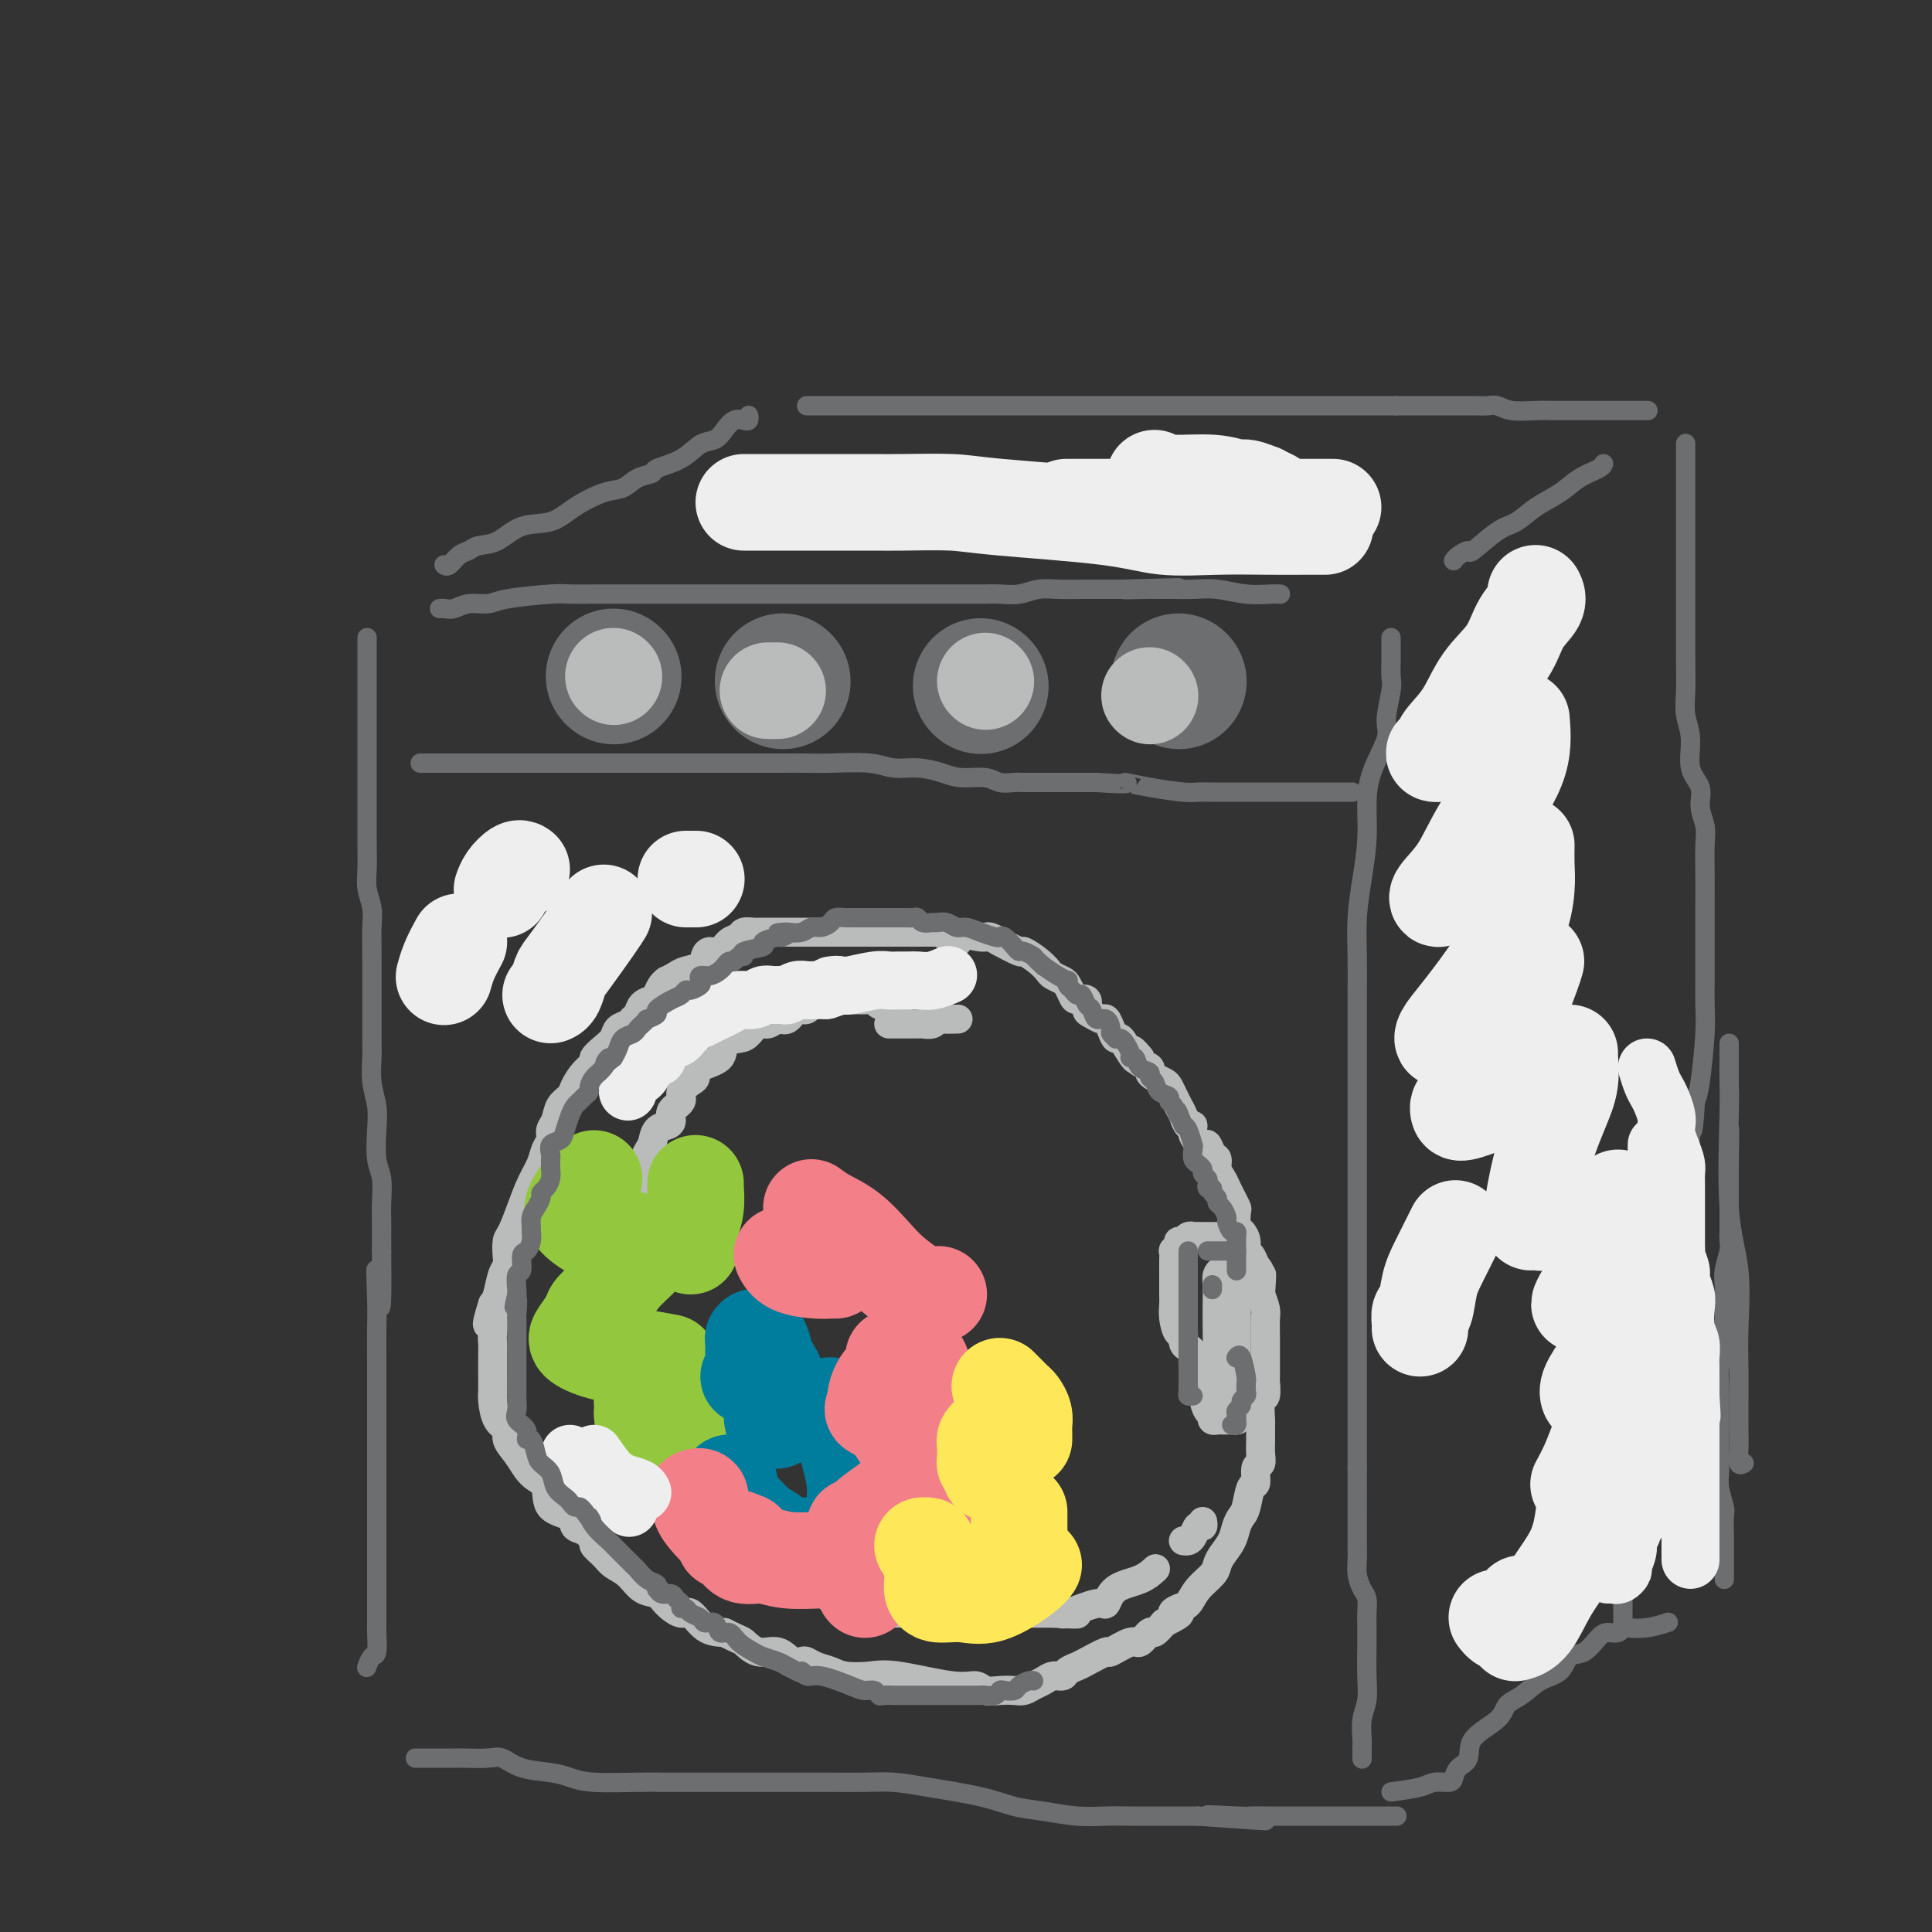 <svg viewBox='0 0 400 400' version='1.1' xmlns='http://www.w3.org/2000/svg' xmlns:xlink='http://www.w3.org/1999/xlink'><rect x="0" y="0" width="400" height="400" fill="#333333" stroke="none"/><g fill='none' stroke='rgb(109,110,112)' stroke-width='4' stroke-linecap='round' stroke-linejoin='round'><path d='M76,132c-0.000,0.237 -0.000,0.474 0,1c0.000,0.526 0.000,1.341 0,2c-0.000,0.659 -0.000,1.163 0,2c0.000,0.837 0.000,2.007 0,3c-0.000,0.993 -0.000,1.809 0,3c0.000,1.191 0.000,2.757 0,4c-0.000,1.243 -0.000,2.163 0,3c0.000,0.837 0.000,1.592 0,3c-0.000,1.408 -0.000,3.470 0,5c0.000,1.530 0.000,2.527 0,4c-0.000,1.473 -0.001,3.422 0,5c0.001,1.578 0.004,2.785 0,4c-0.004,1.215 -0.015,2.438 0,4c0.015,1.562 0.057,3.465 0,5c-0.057,1.535 -0.211,2.704 0,4c0.211,1.296 0.789,2.721 1,4c0.211,1.279 0.057,2.412 0,4c-0.057,1.588 -0.015,3.630 0,6c0.015,2.370 0.003,5.066 0,6c-0.003,0.934 0.003,0.104 0,2c-0.003,1.896 -0.015,6.518 0,9c0.015,2.482 0.055,2.825 0,4c-0.055,1.175 -0.207,3.184 0,5c0.207,1.816 0.773,3.441 1,5c0.227,1.559 0.113,3.051 0,5c-0.113,1.949 -0.226,4.354 0,6c0.226,1.646 0.793,2.534 1,4c0.207,1.466 0.056,3.510 0,5c-0.056,1.490 -0.016,2.426 0,4c0.016,1.574 0.008,3.787 0,6'/><path d='M79,259c0.238,20.550 -0.668,8.425 -1,5c-0.332,-3.425 -0.089,1.850 0,5c0.089,3.150 0.024,4.174 0,6c-0.024,1.826 -0.006,4.455 0,7c0.006,2.545 0.002,5.007 0,7c-0.002,1.993 -0.000,3.519 0,5c0.000,1.481 0.000,2.918 0,4c-0.000,1.082 -0.000,1.808 0,3c0.000,1.192 0.000,2.849 0,4c-0.000,1.151 -0.000,1.794 0,3c0.000,1.206 0.000,2.974 0,4c-0.000,1.026 -0.000,1.310 0,2c0.000,0.690 -0.000,1.784 0,3c0.000,1.216 0.000,2.552 0,4c-0.000,1.448 -0.000,3.007 0,4c0.000,0.993 0.000,1.418 0,2c-0.000,0.582 -0.000,1.321 0,2c0.000,0.679 0.000,1.300 0,2c-0.000,0.700 -0.000,1.480 0,2c0.000,0.520 0.001,0.781 0,1c-0.001,0.219 -0.003,0.396 0,1c0.003,0.604 0.011,1.633 0,2c-0.011,0.367 -0.042,0.071 0,1c0.042,0.929 0.155,3.084 0,4c-0.155,0.916 -0.580,0.593 -1,1c-0.420,0.407 -0.834,1.545 -1,2c-0.166,0.455 -0.083,0.228 0,0'/><path d='M86,364c0.358,0.000 0.715,0.000 1,0c0.285,-0.000 0.496,-0.000 1,0c0.504,0.000 1.300,0.001 2,0c0.700,-0.001 1.303,-0.002 2,0c0.697,0.002 1.489,0.007 2,0c0.511,-0.007 0.741,-0.027 2,0c1.259,0.027 3.547,0.101 5,0c1.453,-0.101 2.071,-0.377 3,0c0.929,0.377 2.171,1.407 4,2c1.829,0.593 4.247,0.747 6,1c1.753,0.253 2.841,0.604 4,1c1.159,0.396 2.391,0.838 5,1c2.609,0.162 6.597,0.043 9,0c2.403,-0.043 3.221,-0.012 5,0c1.779,0.012 4.518,0.003 7,0c2.482,-0.003 4.707,-0.001 7,0c2.293,0.001 4.653,-0.000 7,0c2.347,0.000 4.680,0.002 7,0c2.320,-0.002 4.625,-0.009 7,0c2.375,0.009 4.819,0.034 7,0c2.181,-0.034 4.100,-0.125 6,0c1.900,0.125 3.781,0.468 7,1c3.219,0.532 7.778,1.253 11,2c3.222,0.747 5.109,1.521 7,2c1.891,0.479 3.787,0.664 6,1c2.213,0.336 4.744,0.822 7,1c2.256,0.178 4.237,0.048 6,0c1.763,-0.048 3.308,-0.013 5,0c1.692,0.013 3.533,0.003 5,0c1.467,-0.003 2.562,-0.001 4,0c1.438,0.001 3.219,0.000 5,0'/><path d='M248,376c25.762,1.856 9.167,0.497 4,0c-5.167,-0.497 1.094,-0.133 4,0c2.906,0.133 2.458,0.036 3,0c0.542,-0.036 2.073,-0.010 3,0c0.927,0.010 1.249,0.003 2,0c0.751,-0.003 1.929,-0.001 3,0c1.071,0.001 2.034,0.000 3,0c0.966,-0.000 1.934,-0.000 3,0c1.066,0.000 2.230,0.000 3,0c0.770,-0.000 1.147,-0.000 2,0c0.853,0.000 2.183,0.000 3,0c0.817,-0.000 1.119,-0.000 2,0c0.881,0.000 2.339,0.000 3,0c0.661,-0.000 0.524,-0.000 1,0c0.476,0.000 1.565,0.000 2,0c0.435,-0.000 0.218,-0.000 0,0'/><path d='M91,126c0.259,-0.032 0.517,-0.064 1,0c0.483,0.064 1.190,0.224 2,0c0.810,-0.224 1.723,-0.830 3,-1c1.277,-0.170 2.916,0.098 4,0c1.084,-0.098 1.611,-0.562 4,-1c2.389,-0.438 6.641,-0.849 9,-1c2.359,-0.151 2.826,-0.040 4,0c1.174,0.040 3.054,0.011 5,0c1.946,-0.011 3.957,-0.003 6,0c2.043,0.003 4.117,0.001 6,0c1.883,-0.001 3.574,-0.000 6,0c2.426,0.000 5.586,0.000 8,0c2.414,-0.000 4.083,-0.000 6,0c1.917,0.000 4.084,0.000 6,0c1.916,-0.000 3.583,-0.000 5,0c1.417,0.000 2.584,0.000 4,0c1.416,-0.000 3.081,-0.000 5,0c1.919,0.000 4.092,0.000 6,0c1.908,-0.000 3.550,-0.000 5,0c1.450,0.000 2.709,0.000 4,0c1.291,-0.000 2.613,-0.000 4,0c1.387,0.000 2.839,0.001 4,0c1.161,-0.001 2.032,-0.004 3,0c0.968,0.004 2.032,0.015 3,0c0.968,-0.015 1.838,-0.057 3,0c1.162,0.057 2.616,0.211 4,0c1.384,-0.211 2.700,-0.789 4,-1c1.300,-0.211 2.586,-0.057 4,0c1.414,0.057 2.958,0.015 5,0c2.042,-0.015 4.584,-0.004 6,0c1.416,0.004 1.708,0.002 2,0'/><path d='M232,122c22.391,-0.619 7.867,-0.166 3,0c-4.867,0.166 -0.077,0.045 2,0c2.077,-0.045 1.443,-0.013 2,0c0.557,0.013 2.307,0.007 3,0c0.693,-0.007 0.328,-0.016 1,0c0.672,0.016 2.380,0.057 4,0c1.620,-0.057 3.152,-0.211 5,0c1.848,0.211 4.012,0.789 6,1c1.988,0.211 3.801,0.057 5,0c1.199,-0.057 1.784,-0.015 2,0c0.216,0.015 0.062,0.004 0,0c-0.062,-0.004 -0.031,-0.002 0,0'/><path d='M288,132c-0.003,1.656 -0.005,3.311 0,4c0.005,0.689 0.018,0.411 0,1c-0.018,0.589 -0.068,2.045 0,3c0.068,0.955 0.253,1.408 0,3c-0.253,1.592 -0.943,4.324 -1,6c-0.057,1.676 0.518,2.297 0,4c-0.518,1.703 -2.128,4.487 -3,7c-0.872,2.513 -1.004,4.756 -1,7c0.004,2.244 0.145,4.489 0,7c-0.145,2.511 -0.575,5.289 -1,8c-0.425,2.711 -0.846,5.355 -1,8c-0.154,2.645 -0.041,5.291 0,8c0.041,2.709 0.011,5.481 0,8c-0.011,2.519 -0.003,4.785 0,7c0.003,2.215 0.001,4.378 0,6c-0.001,1.622 -0.000,2.704 0,6c0.000,3.296 0.000,8.807 0,12c-0.000,3.193 -0.000,4.068 0,6c0.000,1.932 0.000,4.921 0,7c-0.000,2.079 -0.000,3.249 0,5c0.000,1.751 0.000,4.085 0,6c-0.000,1.915 -0.000,3.411 0,5c0.000,1.589 0.000,3.271 0,5c-0.000,1.729 -0.000,3.507 0,5c0.000,1.493 0.000,2.702 0,4c-0.000,1.298 -0.000,2.685 0,4c0.000,1.315 0.000,2.559 0,4c-0.000,1.441 -0.000,3.080 0,5c0.000,1.920 0.000,4.120 0,6c-0.000,1.880 -0.000,3.440 0,5'/><path d='M281,304c-0.000,18.475 -0.001,7.663 0,5c0.001,-2.663 0.003,2.823 0,6c-0.003,3.177 -0.011,4.043 0,5c0.011,0.957 0.041,2.003 0,3c-0.041,0.997 -0.155,1.944 0,3c0.155,1.056 0.577,2.222 1,3c0.423,0.778 0.845,1.167 1,2c0.155,0.833 0.041,2.108 0,3c-0.041,0.892 -0.010,1.400 0,2c0.010,0.600 -0.001,1.293 0,2c0.001,0.707 0.014,1.429 0,3c-0.014,1.571 -0.056,3.992 0,6c0.056,2.008 0.211,3.603 0,5c-0.211,1.397 -0.789,2.595 -1,4c-0.211,1.405 -0.057,3.016 0,4c0.057,0.984 0.015,1.342 0,2c-0.015,0.658 -0.004,1.617 0,2c0.004,0.383 0.002,0.192 0,0'/><path d='M92,117c-0.066,-0.055 -0.132,-0.109 0,0c0.132,0.109 0.464,0.382 1,0c0.536,-0.382 1.278,-1.420 2,-2c0.722,-0.580 1.424,-0.703 2,-1c0.576,-0.297 1.026,-0.767 2,-1c0.974,-0.233 2.473,-0.227 4,-1c1.527,-0.773 3.084,-2.325 5,-3c1.916,-0.675 4.192,-0.475 6,-1c1.808,-0.525 3.147,-1.776 5,-3c1.853,-1.224 4.219,-2.422 6,-3c1.781,-0.578 2.976,-0.538 4,-1c1.024,-0.462 1.877,-1.427 3,-2c1.123,-0.573 2.517,-0.755 3,-1c0.483,-0.245 0.055,-0.555 1,-1c0.945,-0.445 3.264,-1.027 5,-2c1.736,-0.973 2.888,-2.338 4,-3c1.112,-0.662 2.182,-0.621 3,-1c0.818,-0.379 1.382,-1.177 2,-2c0.618,-0.823 1.290,-1.671 2,-2c0.710,-0.329 1.458,-0.140 2,0c0.542,0.140 0.877,0.230 1,0c0.123,-0.230 0.035,-0.780 0,-1c-0.035,-0.220 -0.018,-0.110 0,0'/><path d='M167,84c1.310,0.000 2.620,0.000 5,0c2.380,0.000 5.831,0.000 8,0c2.169,0.000 3.055,0.000 4,0c0.945,-0.000 1.947,0.000 3,0c1.053,0.000 2.157,0.000 3,0c0.843,0.000 1.424,0.000 2,0c0.576,0.000 1.147,0.000 2,0c0.853,0.000 1.988,0.000 3,0c1.012,0.000 1.902,0.000 3,0c1.098,0.000 2.406,0.000 4,0c1.594,0.000 3.476,0.000 5,0c1.524,0.000 2.690,0.000 4,0c1.310,0.000 2.765,0.000 4,0c1.235,0.000 2.252,-0.000 4,0c1.748,0.000 4.228,0.000 6,0c1.772,0.000 2.837,0.000 4,0c1.163,0.000 2.425,0.000 4,0c1.575,0.000 3.462,0.000 5,0c1.538,0.000 2.725,0.000 4,0c1.275,0.000 2.636,0.000 4,0c1.364,0.000 2.732,0.000 4,0c1.268,0.000 2.438,0.000 4,0c1.562,0.000 3.516,0.000 5,0c1.484,0.000 2.498,0.000 4,0c1.502,0.000 3.494,0.000 5,0c1.506,0.000 2.528,0.000 4,0c1.472,0.000 3.395,0.000 5,0c1.605,0.000 2.894,0.000 4,0c1.106,0.000 2.030,0.000 3,0c0.970,0.000 1.985,0.000 3,0'/><path d='M289,84c19.198,0.000 6.194,0.000 2,0c-4.194,-0.000 0.422,-0.000 3,0c2.578,0.000 3.117,0.000 4,0c0.883,-0.000 2.109,-0.001 3,0c0.891,0.001 1.447,0.004 2,0c0.553,-0.004 1.102,-0.015 2,0c0.898,0.015 2.143,0.057 3,0c0.857,-0.057 1.324,-0.211 2,0c0.676,0.211 1.560,0.789 3,1c1.440,0.211 3.437,0.057 5,0c1.563,-0.057 2.692,-0.015 4,0c1.308,0.015 2.794,0.004 4,0c1.206,-0.004 2.130,-0.001 3,0c0.870,0.001 1.685,0.000 3,0c1.315,-0.000 3.130,-0.000 4,0c0.870,0.000 0.794,0.000 1,0c0.206,-0.000 0.694,-0.000 1,0c0.306,0.000 0.428,0.000 1,0c0.572,-0.000 1.592,-0.000 2,0c0.408,0.000 0.204,0.000 0,0'/><path d='M301,116c-0.052,0.075 -0.103,0.150 0,0c0.103,-0.150 0.362,-0.525 1,-1c0.638,-0.475 1.656,-1.050 2,-1c0.344,0.050 0.013,0.726 1,0c0.987,-0.726 3.291,-2.856 5,-4c1.709,-1.144 2.822,-1.304 4,-2c1.178,-0.696 2.421,-1.927 4,-3c1.579,-1.073 3.495,-1.986 5,-3c1.505,-1.014 2.599,-2.127 4,-3c1.401,-0.873 3.108,-1.504 4,-2c0.892,-0.496 0.969,-0.856 1,-1c0.031,-0.144 0.015,-0.072 0,0'/><path d='M349,92c0.000,-0.161 0.000,-0.323 0,0c-0.000,0.323 -0.000,1.130 0,2c0.000,0.870 0.000,1.803 0,2c-0.000,0.197 -0.000,-0.340 0,0c0.000,0.340 0.000,1.559 0,3c-0.000,1.441 -0.000,3.105 0,4c0.000,0.895 0.000,1.021 0,2c-0.000,0.979 -0.000,2.811 0,4c0.000,1.189 0.000,1.737 0,3c-0.000,1.263 -0.000,3.242 0,5c0.000,1.758 0.000,3.295 0,5c-0.000,1.705 -0.001,3.579 0,5c0.001,1.421 0.005,2.391 0,4c-0.005,1.609 -0.017,3.858 0,6c0.017,2.142 0.065,4.176 0,6c-0.065,1.824 -0.243,3.439 0,5c0.243,1.561 0.906,3.068 1,5c0.094,1.932 -0.381,4.290 0,6c0.381,1.710 1.619,2.774 2,4c0.381,1.226 -0.094,2.616 0,4c0.094,1.384 0.757,2.763 1,4c0.243,1.237 0.065,2.333 0,4c-0.065,1.667 -0.017,3.904 0,6c0.017,2.096 0.004,4.051 0,6c-0.004,1.949 -0.000,3.891 0,6c0.000,2.109 -0.003,4.385 0,6c0.003,1.615 0.012,2.568 0,4c-0.012,1.432 -0.044,3.343 0,5c0.044,1.657 0.166,3.062 0,6c-0.166,2.938 -0.619,7.411 -1,10c-0.381,2.589 -0.691,3.295 -1,4'/><path d='M351,228c-0.533,9.639 -0.864,5.235 -1,5c-0.136,-0.235 -0.075,3.697 0,6c0.075,2.303 0.165,2.975 0,4c-0.165,1.025 -0.584,2.402 -1,4c-0.416,1.598 -0.829,3.415 -1,5c-0.171,1.585 -0.101,2.937 0,4c0.101,1.063 0.233,1.836 0,3c-0.233,1.164 -0.831,2.720 -1,4c-0.169,1.280 0.090,2.285 0,3c-0.090,0.715 -0.530,1.141 -1,3c-0.470,1.859 -0.971,5.151 -1,7c-0.029,1.849 0.414,2.254 0,3c-0.414,0.746 -1.684,1.834 -2,3c-0.316,1.166 0.322,2.412 0,4c-0.322,1.588 -1.606,3.520 -2,5c-0.394,1.480 0.101,2.510 0,4c-0.101,1.490 -0.797,3.442 -1,5c-0.203,1.558 0.086,2.722 0,4c-0.086,1.278 -0.549,2.668 -1,4c-0.451,1.332 -0.891,2.605 -1,4c-0.109,1.395 0.115,2.911 0,4c-0.115,1.089 -0.567,1.751 -1,3c-0.433,1.249 -0.848,3.084 -1,5c-0.152,1.916 -0.041,3.911 0,5c0.041,1.089 0.011,1.271 0,2c-0.011,0.729 -0.003,2.004 0,3c0.003,0.996 0.001,1.713 0,2c-0.001,0.287 -0.000,0.143 0,0'/><path d='M288,371c2.280,-0.305 4.560,-0.610 6,-1c1.440,-0.390 2.040,-0.865 3,-1c0.960,-0.135 2.281,0.071 3,0c0.719,-0.071 0.837,-0.420 1,-1c0.163,-0.580 0.371,-1.391 1,-2c0.629,-0.609 1.679,-1.015 2,-2c0.321,-0.985 -0.089,-2.547 1,-4c1.089,-1.453 3.675,-2.797 5,-4c1.325,-1.203 1.390,-2.267 2,-3c0.610,-0.733 1.766,-1.136 3,-2c1.234,-0.864 2.547,-2.189 4,-3c1.453,-0.811 3.046,-1.107 4,-2c0.954,-0.893 1.267,-2.382 2,-3c0.733,-0.618 1.885,-0.365 3,-1c1.115,-0.635 2.195,-2.156 3,-3c0.805,-0.844 1.337,-1.010 2,-1c0.663,0.010 1.457,0.195 2,0c0.543,-0.195 0.836,-0.770 1,-1c0.164,-0.230 0.199,-0.113 1,0c0.801,0.113 2.370,0.223 4,0c1.630,-0.223 3.323,-0.778 4,-1c0.677,-0.222 0.339,-0.111 0,0'/><path d='M357,327c0.001,-0.453 0.001,-0.907 0,-2c-0.001,-1.093 -0.004,-2.827 0,-4c0.004,-1.173 0.015,-1.785 0,-3c-0.015,-1.215 -0.057,-3.033 0,-4c0.057,-0.967 0.211,-1.084 0,-2c-0.211,-0.916 -0.789,-2.633 -1,-4c-0.211,-1.367 -0.057,-2.385 0,-3c0.057,-0.615 0.015,-0.828 0,-2c-0.015,-1.172 -0.005,-3.303 0,-5c0.005,-1.697 0.005,-2.959 0,-4c-0.005,-1.041 -0.015,-1.862 0,-3c0.015,-1.138 0.057,-2.592 0,-4c-0.057,-1.408 -0.211,-2.769 0,-4c0.211,-1.231 0.789,-2.332 1,-4c0.211,-1.668 0.056,-3.905 0,-5c-0.056,-1.095 -0.011,-1.049 0,-2c0.011,-0.951 -0.011,-2.897 0,-4c0.011,-1.103 0.056,-1.361 0,-2c-0.056,-0.639 -0.211,-1.658 0,-3c0.211,-1.342 0.789,-3.005 1,-4c0.211,-0.995 0.057,-1.321 0,-2c-0.057,-0.679 -0.015,-1.712 0,-2c0.015,-0.288 0.004,0.169 0,0c-0.004,-0.169 -0.001,-0.963 0,-2c0.001,-1.037 0.000,-2.318 0,-3c-0.000,-0.682 -0.000,-0.766 0,-2c0.000,-1.234 0.000,-3.617 0,-6'/><path d='M358,242c0.167,-14.167 0.083,-7.083 0,0'/><path d='M358,216c0.004,0.782 0.009,1.564 0,3c-0.009,1.436 -0.030,3.526 0,5c0.030,1.474 0.113,2.331 0,7c-0.113,4.669 -0.423,13.149 0,19c0.423,5.851 1.577,9.072 2,13c0.423,3.928 0.114,8.563 0,12c-0.114,3.437 -0.031,5.674 0,8c0.031,2.326 0.012,4.739 0,7c-0.012,2.261 -0.017,4.371 0,6c0.017,1.629 0.056,2.777 0,4c-0.056,1.223 -0.207,2.522 0,3c0.207,0.478 0.774,0.137 1,0c0.226,-0.137 0.113,-0.068 0,0'/><path d='M354,275c-0.024,-0.076 -0.049,-0.152 0,1c0.049,1.152 0.171,3.532 0,6c-0.171,2.468 -0.634,5.023 -1,8c-0.366,2.977 -0.634,6.377 -1,9c-0.366,2.623 -0.830,4.468 -1,6c-0.170,1.532 -0.046,2.751 0,4c0.046,1.249 0.012,2.529 0,3c-0.012,0.471 -0.004,0.135 0,0c0.004,-0.135 0.002,-0.067 0,0'/><path d='M343,250c0.000,-0.322 0.000,-0.644 0,2c0.000,2.644 0.000,8.254 0,13c0.000,4.746 0.000,8.628 0,13c0.000,4.372 0.000,9.234 0,13c0.000,3.766 0.000,6.437 0,9c0.000,2.563 0.000,5.018 0,6c0.000,0.982 0.000,0.491 0,0'/><path d='M87,158c0.277,0.000 0.554,0.000 1,0c0.446,-0.000 1.062,-0.000 2,0c0.938,0.000 2.199,0.000 4,0c1.801,-0.000 4.141,-0.000 6,0c1.859,0.000 3.236,0.000 6,0c2.764,-0.000 6.915,-0.000 10,0c3.085,0.000 5.104,0.000 7,0c1.896,-0.000 3.668,-0.000 7,0c3.332,0.000 8.224,0.000 11,0c2.776,-0.000 3.435,-0.000 5,0c1.565,0.000 4.035,0.000 6,0c1.965,-0.000 3.425,-0.001 5,0c1.575,0.001 3.267,0.004 5,0c1.733,-0.004 3.509,-0.016 5,0c1.491,0.016 2.699,0.060 5,0c2.301,-0.060 5.695,-0.222 8,0c2.305,0.222 3.520,0.829 5,1c1.480,0.171 3.225,-0.094 5,0c1.775,0.094 3.582,0.547 5,1c1.418,0.453 2.448,0.906 4,1c1.552,0.094 3.626,-0.171 5,0c1.374,0.171 2.048,0.778 3,1c0.952,0.222 2.181,0.060 3,0c0.819,-0.060 1.228,-0.016 2,0c0.772,0.016 1.908,0.004 3,0c1.092,-0.004 2.140,-0.001 3,0c0.860,0.001 1.531,0.000 3,0c1.469,-0.000 3.734,-0.000 6,0'/><path d='M227,162c8.430,0.574 6.006,0.010 6,0c-0.006,-0.010 2.407,0.533 5,1c2.593,0.467 5.368,0.857 7,1c1.632,0.143 2.122,0.038 3,0c0.878,-0.038 2.143,-0.010 3,0c0.857,0.010 1.307,0.003 2,0c0.693,-0.003 1.630,-0.001 2,0c0.370,0.001 0.174,0.000 1,0c0.826,-0.000 2.674,-0.000 4,0c1.326,0.000 2.131,0.000 3,0c0.869,-0.000 1.801,-0.000 3,0c1.199,0.000 2.665,0.000 4,0c1.335,-0.000 2.540,-0.000 4,0c1.460,0.000 3.175,0.000 4,0c0.825,-0.000 0.761,-0.000 1,0c0.239,0.000 0.783,0.000 1,0c0.217,-0.000 0.109,-0.000 0,0'/></g>
<g fill='none' stroke='rgb(109,110,112)' stroke-width='28' stroke-linecap='round' stroke-linejoin='round'><path d='M127,140c0.000,0.000 0.100,0.100 0.1,0.1'/><path d='M162,141c0.000,0.000 0.100,0.100 0.1,0.1'/><path d='M203,142c0.000,0.000 0.100,0.100 0.1,0.1'/><path d='M244,141c0.000,0.000 0.100,0.100 0.1,0.1'/></g>
<g fill='none' stroke='rgb(186,187,187)' stroke-width='20' stroke-linecap='round' stroke-linejoin='round'><path d='M127,140c0.000,0.000 0.100,0.100 0.1,0.1'/><path d='M159,143c0.311,0.000 0.622,0.000 1,0c0.378,0.000 0.822,0.000 1,0c0.178,0.000 0.089,0.000 0,0'/><path d='M204,141c0.000,0.000 0.100,0.100 0.1,0.1'/><path d='M238,144c0.000,0.000 0.100,0.100 0.1,0.1'/></g>
<g fill='none' stroke='rgb(186,187,187)' stroke-width='6' stroke-linecap='round' stroke-linejoin='round'><path d='M198,195c0.202,0.083 0.405,0.166 0,0c-0.405,-0.166 -1.417,-0.580 -2,-1c-0.583,-0.420 -0.739,-0.845 -1,-1c-0.261,-0.155 -0.629,-0.042 -1,0c-0.371,0.042 -0.745,0.011 -1,0c-0.255,-0.011 -0.389,-0.003 -1,0c-0.611,0.003 -1.697,0.001 -2,0c-0.303,-0.001 0.177,-0.000 0,0c-0.177,0.000 -1.010,0.000 -2,0c-0.990,-0.000 -2.136,-0.000 -3,0c-0.864,0.000 -1.445,0.000 -2,0c-0.555,-0.000 -1.086,-0.000 -2,0c-0.914,0.000 -2.213,-0.000 -3,0c-0.787,0.000 -1.062,0.000 -2,0c-0.938,-0.000 -2.539,-0.000 -4,0c-1.461,0.000 -2.783,0.000 -4,0c-1.217,-0.000 -2.329,-0.000 -3,0c-0.671,0.000 -0.900,0.000 -2,0c-1.100,-0.000 -3.072,-0.001 -4,0c-0.928,0.001 -0.811,0.004 -1,0c-0.189,-0.004 -0.684,-0.013 -1,0c-0.316,0.013 -0.455,0.050 -1,0c-0.545,-0.050 -1.498,-0.186 -2,0c-0.502,0.186 -0.555,0.693 -1,1c-0.445,0.307 -1.283,0.415 -2,1c-0.717,0.585 -1.312,1.648 -2,2c-0.688,0.352 -1.469,-0.008 -2,0c-0.531,0.008 -0.812,0.384 -1,1c-0.188,0.616 -0.281,1.474 -1,2c-0.719,0.526 -2.062,0.722 -3,1c-0.938,0.278 -1.469,0.639 -2,1'/><path d='M140,202c-2.882,1.587 -2.085,1.054 -2,1c0.085,-0.054 -0.540,0.370 -1,1c-0.460,0.630 -0.753,1.464 -1,2c-0.247,0.536 -0.446,0.774 -1,1c-0.554,0.226 -1.462,0.441 -2,1c-0.538,0.559 -0.707,1.462 -1,2c-0.293,0.538 -0.711,0.710 -1,1c-0.289,0.290 -0.450,0.697 -1,1c-0.550,0.303 -1.491,0.500 -2,1c-0.509,0.500 -0.587,1.302 -1,2c-0.413,0.698 -1.161,1.293 -2,2c-0.839,0.707 -1.768,1.526 -2,2c-0.232,0.474 0.232,0.601 0,1c-0.232,0.399 -1.161,1.069 -2,2c-0.839,0.931 -1.588,2.122 -2,3c-0.412,0.878 -0.488,1.443 -1,2c-0.512,0.557 -1.461,1.107 -2,2c-0.539,0.893 -0.668,2.128 -1,3c-0.332,0.872 -0.865,1.380 -1,2c-0.135,0.620 0.130,1.354 0,2c-0.130,0.646 -0.654,1.206 -1,2c-0.346,0.794 -0.513,1.822 -1,3c-0.487,1.178 -1.294,2.507 -2,4c-0.706,1.493 -1.313,3.149 -2,5c-0.687,1.851 -1.455,3.897 -2,5c-0.545,1.103 -0.867,1.261 -1,2c-0.133,0.739 -0.077,2.057 0,3c0.077,0.943 0.175,1.510 0,2c-0.175,0.490 -0.624,0.901 -1,2c-0.376,1.099 -0.679,2.885 -1,4c-0.321,1.115 -0.661,1.557 -1,2'/><path d='M102,270c-2.166,6.862 -0.580,3.515 0,3c0.580,-0.515 0.155,1.800 0,3c-0.155,1.200 -0.042,1.284 0,2c0.042,0.716 0.011,2.062 0,3c-0.011,0.938 -0.001,1.466 0,2c0.001,0.534 -0.006,1.074 0,2c0.006,0.926 0.024,2.239 0,3c-0.024,0.761 -0.092,0.969 0,2c0.092,1.031 0.342,2.885 1,4c0.658,1.115 1.723,1.493 2,2c0.277,0.507 -0.234,1.145 0,2c0.234,0.855 1.211,1.927 2,3c0.789,1.073 1.389,2.146 2,3c0.611,0.854 1.234,1.490 2,2c0.766,0.510 1.675,0.895 2,2c0.325,1.105 0.067,2.930 1,4c0.933,1.070 3.057,1.385 4,2c0.943,0.615 0.704,1.530 1,2c0.296,0.470 1.128,0.496 2,1c0.872,0.504 1.784,1.485 2,2c0.216,0.515 -0.263,0.566 0,1c0.263,0.434 1.268,1.253 2,2c0.732,0.747 1.192,1.421 2,2c0.808,0.579 1.964,1.064 3,2c1.036,0.936 1.954,2.325 3,3c1.046,0.675 2.222,0.636 3,1c0.778,0.364 1.159,1.131 2,2c0.841,0.869 2.143,1.841 3,2c0.857,0.159 1.269,-0.496 2,0c0.731,0.496 1.780,2.142 3,3c1.220,0.858 2.610,0.929 4,1'/><path d='M150,338c3.408,1.715 3.428,1.503 4,2c0.572,0.497 1.697,1.701 3,2c1.303,0.299 2.785,-0.309 4,0c1.215,0.309 2.163,1.536 3,2c0.837,0.464 1.562,0.167 2,0c0.438,-0.167 0.588,-0.202 1,0c0.412,0.202 1.086,0.640 2,1c0.914,0.360 2.068,0.640 3,1c0.932,0.360 1.643,0.799 3,1c1.357,0.201 3.360,0.163 5,0c1.640,-0.163 2.917,-0.450 6,0c3.083,0.450 7.970,1.637 11,2c3.030,0.363 4.201,-0.098 5,0c0.799,0.098 1.225,0.755 2,1c0.775,0.245 1.898,0.077 3,0c1.102,-0.077 2.182,-0.063 3,0c0.818,0.063 1.375,0.175 2,0c0.625,-0.175 1.318,-0.638 2,-1c0.682,-0.362 1.352,-0.622 2,-1c0.648,-0.378 1.273,-0.873 2,-1c0.727,-0.127 1.555,0.116 2,0c0.445,-0.116 0.508,-0.589 1,-1c0.492,-0.411 1.413,-0.759 2,-1c0.587,-0.241 0.839,-0.374 2,-1c1.161,-0.626 3.232,-1.745 4,-2c0.768,-0.255 0.232,0.354 1,0c0.768,-0.354 2.838,-1.669 4,-2c1.162,-0.331 1.414,0.324 2,0c0.586,-0.324 1.504,-1.626 2,-2c0.496,-0.374 0.570,0.179 1,0c0.430,-0.179 1.215,-1.089 2,-2'/><path d='M241,336c5.215,-2.564 2.753,-1.975 2,-2c-0.753,-0.025 0.204,-0.664 1,-1c0.796,-0.336 1.431,-0.368 2,-1c0.569,-0.632 1.073,-1.863 2,-3c0.927,-1.137 2.276,-2.181 3,-3c0.724,-0.819 0.824,-1.413 1,-2c0.176,-0.587 0.428,-1.166 1,-2c0.572,-0.834 1.462,-1.923 2,-3c0.538,-1.077 0.723,-2.142 1,-3c0.277,-0.858 0.648,-1.509 1,-2c0.352,-0.491 0.687,-0.824 1,-2c0.313,-1.176 0.606,-3.196 1,-4c0.394,-0.804 0.890,-0.392 1,-1c0.110,-0.608 -0.167,-2.237 0,-3c0.167,-0.763 0.777,-0.659 1,-1c0.223,-0.341 0.059,-1.125 0,-2c-0.059,-0.875 -0.012,-1.839 0,-3c0.012,-1.161 -0.011,-2.518 0,-3c0.011,-0.482 0.055,-0.089 0,-1c-0.055,-0.911 -0.211,-3.125 0,-4c0.211,-0.875 0.789,-0.409 1,-1c0.211,-0.591 0.057,-2.237 0,-3c-0.057,-0.763 -0.015,-0.641 0,-1c0.015,-0.359 0.004,-1.197 0,-2c-0.004,-0.803 -0.001,-1.570 0,-2c0.001,-0.430 0.001,-0.523 0,-1c-0.001,-0.477 -0.003,-1.338 0,-2c0.003,-0.662 0.011,-1.126 0,-2c-0.011,-0.874 -0.041,-2.158 0,-3c0.041,-0.842 0.155,-1.240 0,-2c-0.155,-0.760 -0.577,-1.880 -1,-3'/><path d='M261,268c0.451,-7.163 0.078,-3.070 0,-2c-0.078,1.070 0.137,-0.882 0,-2c-0.137,-1.118 -0.628,-1.403 -1,-2c-0.372,-0.597 -0.625,-1.506 -1,-2c-0.375,-0.494 -0.871,-0.574 -1,-1c-0.129,-0.426 0.110,-1.198 0,-2c-0.110,-0.802 -0.568,-1.632 -1,-2c-0.432,-0.368 -0.837,-0.272 -1,-1c-0.163,-0.728 -0.085,-2.278 0,-3c0.085,-0.722 0.176,-0.616 0,-1c-0.176,-0.384 -0.621,-1.259 -1,-2c-0.379,-0.741 -0.693,-1.349 -1,-2c-0.307,-0.651 -0.607,-1.345 -1,-2c-0.393,-0.655 -0.877,-1.270 -1,-2c-0.123,-0.730 0.117,-1.574 0,-2c-0.117,-0.426 -0.591,-0.434 -1,-1c-0.409,-0.566 -0.754,-1.691 -1,-2c-0.246,-0.309 -0.395,0.199 -1,0c-0.605,-0.199 -1.668,-1.103 -2,-2c-0.332,-0.897 0.066,-1.787 0,-2c-0.066,-0.213 -0.595,0.252 -1,0c-0.405,-0.252 -0.685,-1.219 -1,-2c-0.315,-0.781 -0.665,-1.375 -1,-2c-0.335,-0.625 -0.654,-1.281 -1,-2c-0.346,-0.719 -0.718,-1.502 -1,-2c-0.282,-0.498 -0.475,-0.711 -1,-1c-0.525,-0.289 -1.381,-0.655 -2,-1c-0.619,-0.345 -1.001,-0.670 -1,-1c0.001,-0.330 0.385,-0.666 0,-1c-0.385,-0.334 -1.539,-0.667 -2,-1c-0.461,-0.333 -0.231,-0.667 0,-1'/><path d='M236,219c-2.670,-3.238 -1.345,-0.835 -1,0c0.345,0.835 -0.289,0.100 -1,-1c-0.711,-1.100 -1.499,-2.567 -2,-3c-0.501,-0.433 -0.715,0.168 -1,0c-0.285,-0.168 -0.641,-1.104 -1,-2c-0.359,-0.896 -0.721,-1.750 -1,-2c-0.279,-0.250 -0.474,0.105 -1,0c-0.526,-0.105 -1.384,-0.671 -2,-1c-0.616,-0.329 -0.991,-0.421 -1,-1c-0.009,-0.579 0.350,-1.647 0,-2c-0.350,-0.353 -1.407,0.007 -2,0c-0.593,-0.007 -0.722,-0.383 -1,-1c-0.278,-0.617 -0.706,-1.477 -1,-2c-0.294,-0.523 -0.454,-0.708 -1,-1c-0.546,-0.292 -1.477,-0.689 -2,-1c-0.523,-0.311 -0.639,-0.536 -1,-1c-0.361,-0.464 -0.967,-1.167 -2,-2c-1.033,-0.833 -2.494,-1.797 -3,-2c-0.506,-0.203 -0.058,0.353 -1,0c-0.942,-0.353 -3.274,-1.615 -4,-2c-0.726,-0.385 0.156,0.107 0,0c-0.156,-0.107 -1.348,-0.813 -2,-1c-0.652,-0.187 -0.762,0.146 -2,0c-1.238,-0.146 -3.602,-0.770 -5,-1c-1.398,-0.230 -1.828,-0.066 -2,0c-0.172,0.066 -0.086,0.033 0,0'/><path d='M186,210c-0.098,-0.340 -0.196,-0.679 -1,-1c-0.804,-0.321 -2.314,-0.622 -3,-1c-0.686,-0.378 -0.547,-0.833 -1,-1c-0.453,-0.167 -1.498,-0.045 -2,0c-0.502,0.045 -0.463,0.012 -1,0c-0.537,-0.012 -1.651,-0.003 -2,0c-0.349,0.003 0.069,-0.001 0,0c-0.069,0.001 -0.623,0.009 -1,0c-0.377,-0.009 -0.576,-0.033 -1,0c-0.424,0.033 -1.072,0.122 -2,0c-0.928,-0.122 -2.135,-0.454 -3,0c-0.865,0.454 -1.386,1.695 -2,2c-0.614,0.305 -1.319,-0.326 -2,0c-0.681,0.326 -1.338,1.611 -2,2c-0.662,0.389 -1.331,-0.117 -2,0c-0.669,0.117 -1.339,0.855 -2,1c-0.661,0.145 -1.312,-0.305 -2,0c-0.688,0.305 -1.414,1.366 -2,2c-0.586,0.634 -1.032,0.842 -2,1c-0.968,0.158 -2.457,0.265 -3,1c-0.543,0.735 -0.139,2.098 -1,3c-0.861,0.902 -2.985,1.344 -4,2c-1.015,0.656 -0.921,1.526 -1,2c-0.079,0.474 -0.332,0.550 -1,1c-0.668,0.450 -1.750,1.273 -2,2c-0.250,0.727 0.333,1.359 0,2c-0.333,0.641 -1.581,1.290 -2,2c-0.419,0.710 -0.009,1.479 0,2c0.009,0.521 -0.382,0.794 -1,1c-0.618,0.206 -1.462,0.345 -2,1c-0.538,0.655 -0.769,1.828 -1,3'/><path d='M135,237c-2.503,3.930 -1.259,3.255 -1,3c0.259,-0.255 -0.465,-0.090 -1,1c-0.535,1.090 -0.879,3.106 -1,4c-0.121,0.894 -0.018,0.665 0,1c0.018,0.335 -0.048,1.235 0,2c0.048,0.765 0.209,1.397 0,2c-0.209,0.603 -0.788,1.177 -1,2c-0.212,0.823 -0.057,1.896 0,3c0.057,1.104 0.016,2.238 0,3c-0.016,0.762 -0.005,1.152 0,2c0.005,0.848 0.006,2.154 0,3c-0.006,0.846 -0.017,1.230 0,2c0.017,0.770 0.064,1.924 0,3c-0.064,1.076 -0.237,2.074 0,3c0.237,0.926 0.886,1.780 1,3c0.114,1.220 -0.306,2.806 0,4c0.306,1.194 1.339,1.995 2,3c0.661,1.005 0.951,2.215 1,3c0.049,0.785 -0.143,1.145 0,2c0.143,0.855 0.621,2.206 1,3c0.379,0.794 0.660,1.031 1,2c0.340,0.969 0.738,2.669 1,4c0.262,1.331 0.388,2.294 1,3c0.612,0.706 1.711,1.155 2,2c0.289,0.845 -0.232,2.085 0,3c0.232,0.915 1.218,1.506 2,2c0.782,0.494 1.362,0.892 2,2c0.638,1.108 1.336,2.926 2,4c0.664,1.074 1.294,1.405 2,2c0.706,0.595 1.487,1.456 2,2c0.513,0.544 0.756,0.772 1,1'/><path d='M152,316c1.976,2.424 1.417,1.985 2,2c0.583,0.015 2.308,0.485 3,1c0.692,0.515 0.352,1.074 1,2c0.648,0.926 2.285,2.217 3,3c0.715,0.783 0.509,1.056 2,2c1.491,0.944 4.680,2.557 6,3c1.320,0.443 0.771,-0.284 1,0c0.229,0.284 1.235,1.578 2,2c0.765,0.422 1.287,-0.027 2,0c0.713,0.027 1.616,0.529 2,1c0.384,0.471 0.247,0.911 1,1c0.753,0.089 2.394,-0.172 3,0c0.606,0.172 0.176,0.778 1,1c0.824,0.222 2.903,0.059 4,0c1.097,-0.059 1.214,-0.016 2,0c0.786,0.016 2.241,0.004 3,0c0.759,-0.004 0.821,-0.001 1,0c0.179,0.001 0.474,0.000 1,0c0.526,-0.000 1.282,-0.000 2,0c0.718,0.000 1.400,0.000 2,0c0.600,-0.000 1.120,-0.000 2,0c0.880,0.000 2.119,0.000 3,0c0.881,-0.000 1.405,-0.000 2,0c0.595,0.000 1.263,0.000 2,0c0.737,-0.000 1.544,-0.000 2,0c0.456,0.000 0.563,0.000 1,0c0.437,-0.000 1.206,-0.000 2,0c0.794,0.000 1.615,0.000 2,0c0.385,-0.000 0.334,-0.000 1,0c0.666,0.000 2.047,0.000 3,0c0.953,-0.000 1.476,-0.000 2,0'/><path d='M218,334c7.886,0.429 4.600,-0.000 3,0c-1.600,0.000 -1.513,0.429 0,0c1.513,-0.429 4.451,-1.716 6,-2c1.549,-0.284 1.708,0.435 2,0c0.292,-0.435 0.717,-2.024 2,-3c1.283,-0.976 3.422,-1.340 5,-2c1.578,-0.660 2.594,-1.617 3,-2c0.406,-0.383 0.203,-0.191 0,0'/><path d='M245,319c0.332,0.050 0.663,0.101 1,0c0.337,-0.101 0.679,-0.353 1,-1c0.321,-0.647 0.622,-1.689 1,-2c0.378,-0.311 0.832,0.109 1,0c0.168,-0.109 0.048,-0.745 0,-1c-0.048,-0.255 -0.024,-0.127 0,0'/><path d='M184,212c0.355,-0.000 0.710,-0.000 1,0c0.290,0.000 0.515,0.001 1,0c0.485,-0.001 1.230,-0.004 2,0c0.770,0.004 1.566,0.015 2,0c0.434,-0.015 0.506,-0.057 1,0c0.494,0.057 1.411,0.211 2,0c0.589,-0.211 0.848,-0.789 1,-1c0.152,-0.211 0.195,-0.057 1,0c0.805,0.057 2.373,0.016 3,0c0.627,-0.016 0.314,-0.008 0,0'/><path d='M252,256c-0.259,-0.001 -0.517,-0.001 -1,0c-0.483,0.001 -1.190,0.004 -2,0c-0.810,-0.004 -1.724,-0.016 -2,0c-0.276,0.016 0.085,0.059 0,0c-0.085,-0.059 -0.615,-0.222 -1,0c-0.385,0.222 -0.625,0.828 -1,1c-0.375,0.172 -0.885,-0.092 -1,0c-0.115,0.092 0.165,0.539 0,1c-0.165,0.461 -0.776,0.938 -1,1c-0.224,0.062 -0.060,-0.289 0,0c0.060,0.289 0.016,1.217 0,2c-0.016,0.783 -0.005,1.419 0,2c0.005,0.581 0.004,1.106 0,2c-0.004,0.894 -0.011,2.157 0,3c0.011,0.843 0.041,1.266 0,2c-0.041,0.734 -0.152,1.779 0,3c0.152,1.221 0.566,2.617 1,3c0.434,0.383 0.887,-0.249 1,0c0.113,0.249 -0.113,1.379 0,2c0.113,0.621 0.566,0.733 1,1c0.434,0.267 0.847,0.687 1,1c0.153,0.313 0.044,0.518 0,1c-0.044,0.482 -0.022,1.241 0,2'/><path d='M247,283c0.796,3.946 0.787,2.813 1,3c0.213,0.187 0.650,1.696 1,3c0.350,1.304 0.615,2.402 1,3c0.385,0.598 0.891,0.696 1,1c0.109,0.304 -0.179,0.813 0,1c0.179,0.187 0.826,0.050 1,0c0.174,-0.050 -0.125,-0.013 0,0c0.125,0.013 0.675,0.004 1,0c0.325,-0.004 0.427,-0.002 1,0c0.573,0.002 1.618,0.006 2,0c0.382,-0.006 0.102,-0.020 0,0c-0.102,0.020 -0.027,0.074 0,0c0.027,-0.074 0.007,-0.274 0,-1c-0.007,-0.726 -0.002,-1.976 0,-3c0.002,-1.024 0.001,-1.821 0,-3c-0.001,-1.179 -0.000,-2.739 0,-4c0.000,-1.261 0.000,-2.222 0,-3c-0.000,-0.778 0.000,-1.372 0,-2c-0.000,-0.628 -0.000,-1.288 0,-2c0.000,-0.712 0.001,-1.476 0,-2c-0.001,-0.524 -0.003,-0.809 0,-1c0.003,-0.191 0.011,-0.288 0,-1c-0.011,-0.712 -0.041,-2.038 0,-3c0.041,-0.962 0.155,-1.561 0,-2c-0.155,-0.439 -0.577,-0.720 -1,-1'/><path d='M255,266c-0.091,-4.436 0.182,-1.526 0,-1c-0.182,0.526 -0.819,-1.333 -1,-2c-0.181,-0.667 0.095,-0.143 0,0c-0.095,0.143 -0.562,-0.095 -1,0c-0.438,0.095 -0.849,0.525 -1,1c-0.151,0.475 -0.042,0.996 0,2c0.042,1.004 0.017,2.489 0,4c-0.017,1.511 -0.026,3.046 0,5c0.026,1.954 0.088,4.327 0,6c-0.088,1.673 -0.325,2.644 0,4c0.325,1.356 1.211,3.095 2,4c0.789,0.905 1.482,0.974 2,1c0.518,0.026 0.862,0.007 1,0c0.138,-0.007 0.069,-0.004 0,0'/></g>
<g fill='none' stroke='rgb(147,200,62)' stroke-width='20' stroke-linecap='round' stroke-linejoin='round'><path d='M143,258c-0.008,-0.346 -0.016,-0.691 0,-1c0.016,-0.309 0.057,-0.580 0,-1c-0.057,-0.420 -0.211,-0.988 0,-2c0.211,-1.012 0.789,-2.467 1,-4c0.211,-1.533 0.057,-3.143 0,-4c-0.057,-0.857 -0.016,-0.959 0,-1c0.016,-0.041 0.008,-0.020 0,0'/><path d='M123,244c-0.646,0.574 -1.291,1.148 -2,2c-0.709,0.852 -1.481,1.982 -2,3c-0.519,1.018 -0.785,1.923 0,3c0.785,1.077 2.621,2.326 4,3c1.379,0.674 2.302,0.773 4,1c1.698,0.227 4.171,0.583 5,1c0.829,0.417 0.013,0.894 0,1c-0.013,0.106 0.776,-0.159 1,0c0.224,0.159 -0.119,0.742 0,1c0.119,0.258 0.699,0.189 0,1c-0.699,0.811 -2.677,2.500 -4,4c-1.323,1.500 -1.990,2.810 -3,4c-1.010,1.190 -2.362,2.259 -3,3c-0.638,0.741 -0.561,1.154 -1,2c-0.439,0.846 -1.395,2.125 -2,3c-0.605,0.875 -0.858,1.345 0,2c0.858,0.655 2.828,1.495 5,2c2.172,0.505 4.546,0.674 7,1c2.454,0.326 4.987,0.807 6,1c1.013,0.193 0.507,0.096 0,0'/><path d='M134,289c-0.423,0.447 -0.846,0.894 -1,1c-0.154,0.106 -0.038,-0.130 0,0c0.038,0.130 -0.001,0.627 0,1c0.001,0.373 0.040,0.622 0,1c-0.040,0.378 -0.161,0.886 0,1c0.161,0.114 0.604,-0.166 1,0c0.396,0.166 0.745,0.776 2,1c1.255,0.224 3.415,0.060 5,0c1.585,-0.060 2.596,-0.017 3,0c0.404,0.017 0.202,0.009 0,0'/></g>
<g fill='none' stroke='rgb(0,124,156)' stroke-width='20' stroke-linecap='round' stroke-linejoin='round'><path d='M160,293c-0.112,0.410 -0.224,0.820 0,1c0.224,0.180 0.785,0.130 1,0c0.215,-0.130 0.083,-0.342 0,-1c-0.083,-0.658 -0.116,-1.763 0,-3c0.116,-1.237 0.381,-2.605 0,-4c-0.381,-1.395 -1.409,-2.817 -2,-4c-0.591,-1.183 -0.747,-2.129 -1,-3c-0.253,-0.871 -0.604,-1.669 -1,-2c-0.396,-0.331 -0.838,-0.194 -1,0c-0.162,0.194 -0.044,0.446 0,1c0.044,0.554 0.013,1.409 0,2c-0.013,0.591 -0.007,0.919 0,1c0.007,0.081 0.016,-0.083 0,0c-0.016,0.083 -0.056,0.414 0,1c0.056,0.586 0.207,1.427 0,2c-0.207,0.573 -0.774,0.878 -1,1c-0.226,0.122 -0.113,0.061 0,0'/><path d='M151,307c-0.071,0.122 -0.142,0.245 0,1c0.142,0.755 0.497,2.143 1,3c0.503,0.857 1.155,1.182 2,2c0.845,0.818 1.882,2.128 3,3c1.118,0.872 2.318,1.306 3,2c0.682,0.694 0.846,1.648 2,2c1.154,0.352 3.297,0.102 4,0c0.703,-0.102 -0.036,-0.055 1,0c1.036,0.055 3.847,0.120 5,0c1.153,-0.120 0.649,-0.424 1,-1c0.351,-0.576 1.556,-1.424 2,-2c0.444,-0.576 0.127,-0.879 0,-1c-0.127,-0.121 -0.063,-0.061 0,0'/><path d='M177,315c-0.002,-0.346 -0.003,-0.693 0,-1c0.003,-0.307 0.012,-0.575 0,-1c-0.012,-0.425 -0.043,-1.007 0,-2c0.043,-0.993 0.162,-2.399 0,-4c-0.162,-1.601 -0.604,-3.399 -1,-5c-0.396,-1.601 -0.747,-3.004 -1,-4c-0.253,-0.996 -0.409,-1.583 -1,-2c-0.591,-0.417 -1.616,-0.664 -2,-1c-0.384,-0.336 -0.127,-0.762 0,-1c0.127,-0.238 0.125,-0.287 0,-1c-0.125,-0.713 -0.373,-2.089 0,-2c0.373,0.089 1.368,1.643 2,3c0.632,1.357 0.901,2.518 2,4c1.099,1.482 3.027,3.283 4,5c0.973,1.717 0.992,3.348 1,4c0.008,0.652 0.004,0.326 0,0'/></g>
<g fill='none' stroke='rgb(243,127,137)' stroke-width='20' stroke-linecap='round' stroke-linejoin='round'><path d='M177,317c-0.078,-0.465 -0.156,-0.930 0,-1c0.156,-0.070 0.545,0.256 1,0c0.455,-0.256 0.977,-1.095 2,-2c1.023,-0.905 2.547,-1.877 4,-3c1.453,-1.123 2.836,-2.397 4,-4c1.164,-1.603 2.108,-3.534 3,-5c0.892,-1.466 1.731,-2.467 2,-4c0.269,-1.533 -0.031,-3.596 0,-5c0.031,-1.404 0.393,-2.147 0,-4c-0.393,-1.853 -1.541,-4.815 -2,-6c-0.459,-1.185 -0.230,-0.592 0,0'/><path d='M173,263c-0.477,0.004 -0.955,0.008 -1,0c-0.045,-0.008 0.341,-0.027 0,0c-0.341,0.027 -1.411,0.100 -3,0c-1.589,-0.100 -3.697,-0.373 -5,-1c-1.303,-0.627 -1.801,-1.608 -2,-2c-0.199,-0.392 -0.100,-0.196 0,0'/><path d='M168,250c0.829,0.631 1.658,1.261 3,2c1.342,0.739 3.198,1.585 5,3c1.802,1.415 3.552,3.398 5,5c1.448,1.602 2.595,2.821 4,4c1.405,1.179 3.067,2.316 4,3c0.933,0.684 1.136,0.915 2,1c0.864,0.085 2.390,0.024 3,0c0.610,-0.024 0.305,-0.012 0,0'/><path d='M185,281c0.315,0.508 0.630,1.016 0,2c-0.630,0.984 -2.204,2.442 -3,4c-0.796,1.558 -0.815,3.214 -1,4c-0.185,0.786 -0.535,0.701 0,1c0.535,0.299 1.957,0.981 3,2c1.043,1.019 1.709,2.374 3,4c1.291,1.626 3.208,3.521 5,5c1.792,1.479 3.460,2.541 5,4c1.540,1.459 2.953,3.316 4,4c1.047,0.684 1.728,0.195 2,0c0.272,-0.195 0.136,-0.098 0,0'/><path d='M194,313c0.000,0.000 0.000,0.000 0,0c0.000,0.000 0.000,0.000 0,0'/><path d='M201,323c-0.002,0.679 -0.003,1.359 0,2c0.003,0.641 0.012,1.244 0,2c-0.012,0.756 -0.044,1.667 0,2c0.044,0.333 0.166,0.090 1,0c0.834,-0.090 2.381,-0.026 3,0c0.619,0.026 0.309,0.013 0,0'/><path d='M179,329c0.000,0.000 0.100,0.100 0.1,0.1'/><path d='M144,310c0.459,-0.160 0.919,-0.321 1,0c0.081,0.321 -0.216,1.123 0,2c0.216,0.877 0.945,1.829 2,3c1.055,1.171 2.438,2.561 3,3c0.562,0.439 0.305,-0.074 1,0c0.695,0.074 2.341,0.735 3,1c0.659,0.265 0.329,0.132 0,0'/><path d='M150,319c0.713,0.188 1.426,0.376 2,1c0.574,0.624 1.009,1.684 2,2c0.991,0.316 2.539,-0.111 4,0c1.461,0.111 2.835,0.762 5,1c2.165,0.238 5.121,0.064 7,0c1.879,-0.064 2.680,-0.018 3,0c0.320,0.018 0.160,0.009 0,0'/><path d='M191,313c-0.094,0.336 -0.188,0.671 0,1c0.188,0.329 0.659,0.651 1,1c0.341,0.349 0.553,0.724 1,1c0.447,0.276 1.129,0.451 2,1c0.871,0.549 1.932,1.470 3,2c1.068,0.530 2.142,0.668 3,1c0.858,0.332 1.500,0.859 2,0c0.500,-0.859 0.857,-3.102 1,-4c0.143,-0.898 0.071,-0.449 0,0'/></g>
<g fill='none' stroke='rgb(254,232,89)' stroke-width='20' stroke-linecap='round' stroke-linejoin='round'><path d='M191,320c0.453,-0.012 0.906,-0.024 1,0c0.094,0.024 -0.170,0.082 0,1c0.170,0.918 0.776,2.694 1,4c0.224,1.306 0.067,2.141 0,3c-0.067,0.859 -0.042,1.743 1,2c1.042,0.257 3.102,-0.114 5,0c1.898,0.114 3.632,0.711 6,0c2.368,-0.711 5.368,-2.730 7,-4c1.632,-1.270 1.895,-1.791 2,-2c0.105,-0.209 0.053,-0.104 0,0'/><path d='M211,317c0.000,-0.475 0.000,-0.951 0,-1c0.000,-0.049 0.000,0.327 0,0c0.000,-0.327 0.000,-1.357 0,-2c-0.000,-0.643 0.000,-0.898 0,-1c0.000,-0.102 0.000,-0.051 0,0'/><path d='M205,305c0.113,-0.325 0.227,-0.650 0,-1c-0.227,-0.350 -0.794,-0.723 -1,-1c-0.206,-0.277 -0.052,-0.456 0,-1c0.052,-0.544 -0.000,-1.452 0,-2c0.000,-0.548 0.052,-0.734 0,-1c-0.052,-0.266 -0.206,-0.610 0,-1c0.206,-0.390 0.773,-0.826 1,-1c0.227,-0.174 0.113,-0.087 0,0'/><path d='M207,287c0.754,0.749 1.509,1.499 2,2c0.491,0.501 0.720,0.754 1,1c0.280,0.246 0.611,0.486 1,1c0.389,0.514 0.836,1.301 1,2c0.164,0.699 0.044,1.311 0,2c-0.044,0.689 -0.012,1.455 0,2c0.012,0.545 0.003,0.870 0,1c-0.003,0.130 -0.002,0.065 0,0'/></g>
<g fill='none' stroke='rgb(238,238,238)' stroke-width='20' stroke-linecap='round' stroke-linejoin='round'><path d='M318,123c-0.076,-0.144 -0.152,-0.288 0,0c0.152,0.288 0.531,1.009 0,2c-0.531,0.991 -1.971,2.251 -3,4c-1.029,1.749 -1.647,3.988 -3,6c-1.353,2.012 -3.441,3.797 -5,6c-1.559,2.203 -2.591,4.825 -4,7c-1.409,2.175 -3.197,3.902 -4,5c-0.803,1.098 -0.621,1.565 -1,2c-0.379,0.435 -1.318,0.838 -1,1c0.318,0.162 1.893,0.082 3,-1c1.107,-1.082 1.745,-3.166 2,-4c0.255,-0.834 0.128,-0.417 0,0'/><path d='M315,149c0.250,3.103 0.501,6.206 -1,10c-1.501,3.794 -4.753,8.280 -7,12c-2.247,3.720 -3.488,6.673 -5,9c-1.512,2.327 -3.296,4.029 -4,5c-0.704,0.971 -0.328,1.210 0,1c0.328,-0.210 0.607,-0.870 1,-1c0.393,-0.130 0.901,0.269 2,-1c1.099,-1.269 2.789,-4.206 4,-6c1.211,-1.794 1.941,-2.445 3,-4c1.059,-1.555 2.445,-4.016 3,-5c0.555,-0.984 0.277,-0.492 0,0'/><path d='M316,175c-0.023,1.301 -0.047,2.602 0,4c0.047,1.398 0.163,2.892 0,5c-0.163,2.108 -0.605,4.830 -2,8c-1.395,3.170 -3.741,6.789 -6,10c-2.259,3.211 -4.429,6.015 -6,8c-1.571,1.985 -2.543,3.151 -3,4c-0.457,0.849 -0.399,1.379 0,1c0.399,-0.379 1.138,-1.669 3,-4c1.862,-2.331 4.848,-5.705 7,-8c2.152,-2.295 3.472,-3.513 4,-4c0.528,-0.487 0.264,-0.244 0,0'/><path d='M318,199c-0.160,0.574 -0.320,1.148 -1,3c-0.680,1.852 -1.881,4.983 -3,8c-1.119,3.017 -2.155,5.921 -4,9c-1.845,3.079 -4.499,6.333 -6,8c-1.501,1.667 -1.848,1.746 -2,2c-0.152,0.254 -0.107,0.684 0,1c0.107,0.316 0.276,0.518 2,0c1.724,-0.518 5.003,-1.755 7,-3c1.997,-1.245 2.714,-2.499 3,-3c0.286,-0.501 0.143,-0.251 0,0'/><path d='M325,218c-0.040,-0.012 -0.080,-0.025 0,1c0.080,1.025 0.281,3.087 0,5c-0.281,1.913 -1.042,3.675 -2,6c-0.958,2.325 -2.111,5.211 -3,8c-0.889,2.789 -1.515,5.480 -2,8c-0.485,2.520 -0.830,4.868 -1,6c-0.170,1.132 -0.164,1.049 0,1c0.164,-0.049 0.487,-0.065 1,0c0.513,0.065 1.215,0.210 2,0c0.785,-0.210 1.653,-0.774 2,-1c0.347,-0.226 0.174,-0.113 0,0'/><path d='M335,248c0.371,1.651 0.742,3.302 0,6c-0.742,2.698 -2.598,6.442 -4,9c-1.402,2.558 -2.351,3.928 -3,5c-0.649,1.072 -0.999,1.844 -1,2c-0.001,0.156 0.346,-0.304 1,-1c0.654,-0.696 1.615,-1.627 2,-2c0.385,-0.373 0.192,-0.186 0,0'/><path d='M337,259c-0.043,0.792 -0.086,1.584 0,3c0.086,1.416 0.300,3.455 0,6c-0.300,2.545 -1.115,5.594 -2,8c-0.885,2.406 -1.841,4.168 -3,6c-1.159,1.832 -2.520,3.734 -3,5c-0.480,1.266 -0.077,1.896 0,2c0.077,0.104 -0.172,-0.318 0,-1c0.172,-0.682 0.763,-1.623 1,-2c0.237,-0.377 0.118,-0.188 0,0'/><path d='M335,285c-0.048,0.067 -0.095,0.134 0,1c0.095,0.866 0.333,2.530 0,4c-0.333,1.470 -1.238,2.744 -2,4c-0.762,1.256 -1.381,2.494 -2,4c-0.619,1.506 -1.238,3.280 -2,5c-0.762,1.720 -1.667,3.386 -2,4c-0.333,0.614 -0.095,0.175 0,0c0.095,-0.175 0.048,-0.088 0,0'/><path d='M328,313c-0.376,2.671 -0.753,5.343 -2,8c-1.247,2.657 -3.365,5.300 -5,8c-1.635,2.700 -2.786,5.458 -4,7c-1.214,1.542 -2.490,1.869 -3,2c-0.510,0.131 -0.255,0.065 0,0'/><path d='M315,332c0.089,0.371 0.179,0.741 0,1c-0.179,0.259 -0.626,0.405 -1,1c-0.374,0.595 -0.675,1.637 -1,2c-0.325,0.363 -0.675,0.046 -1,0c-0.325,-0.046 -0.626,0.180 -1,0c-0.374,-0.180 -0.821,-0.766 -1,-1c-0.179,-0.234 -0.089,-0.117 0,0'/><path d='M294,275c0.025,-0.193 0.050,-0.387 0,-1c-0.050,-0.613 -0.174,-1.647 0,-2c0.174,-0.353 0.646,-0.026 1,-1c0.354,-0.974 0.590,-3.251 1,-5c0.410,-1.749 0.995,-2.971 2,-5c1.005,-2.029 2.430,-4.865 3,-6c0.570,-1.135 0.285,-0.567 0,0'/><path d='M310,224c0.000,0.137 0.000,0.274 0,0c0.000,-0.274 0.000,-0.958 0,-2c0.000,-1.042 0.000,-2.440 0,-3c0.000,-0.560 0.000,-0.280 0,0'/><path d='M154,104c0.588,0.000 1.177,0.000 2,0c0.823,-0.000 1.882,-0.000 3,0c1.118,0.000 2.296,0.000 4,0c1.704,-0.000 3.936,-0.001 6,0c2.064,0.001 3.961,0.002 6,0c2.039,-0.002 4.220,-0.009 6,0c1.780,0.009 3.160,0.034 6,0c2.840,-0.034 7.139,-0.128 10,0c2.861,0.128 4.283,0.479 10,1c5.717,0.521 15.729,1.211 22,2c6.271,0.789 8.802,1.675 12,2c3.198,0.325 7.064,0.087 11,0c3.936,-0.087 7.942,-0.023 11,0c3.058,0.023 5.170,0.006 7,0c1.830,-0.006 3.380,-0.002 4,0c0.620,0.002 0.310,0.001 0,0'/><path d='M276,105c-0.402,0.000 -0.803,0.000 -1,0c-0.197,0.000 -0.188,0.000 -1,0c-0.812,0.000 -2.443,0.000 -3,0c-0.557,0.000 -0.038,0.000 -1,0c-0.962,0.000 -3.404,0.000 -5,0c-1.596,0.000 -2.345,0.000 -4,0c-1.655,0.000 -4.214,0.000 -7,0c-2.786,0.000 -5.798,-0.000 -9,0c-3.202,0.000 -6.593,0.000 -11,0c-4.407,0.000 -9.831,0.000 -12,0c-2.169,0.000 -1.085,0.000 0,0'/><path d='M239,99c0.927,0.455 1.854,0.911 4,1c2.146,0.089 5.512,-0.187 8,0c2.488,0.187 4.100,0.838 5,1c0.900,0.162 1.089,-0.167 2,0c0.911,0.167 2.543,0.828 3,1c0.457,0.172 -0.262,-0.146 0,0c0.262,0.146 1.503,0.756 2,1c0.497,0.244 0.248,0.122 0,0'/><path d='M108,180c-0.226,-0.167 -0.452,-0.333 -1,0c-0.548,0.333 -1.417,1.167 -2,2c-0.583,0.833 -0.881,1.667 -1,2c-0.119,0.333 -0.060,0.167 0,0'/><path d='M95,195c-0.732,1.351 -1.464,2.702 -2,4c-0.536,1.298 -0.876,2.544 -1,3c-0.124,0.456 -0.033,0.123 0,0c0.033,-0.123 0.010,-0.035 0,0c-0.010,0.035 -0.005,0.018 0,0'/><path d='M142,182c0.833,0.000 1.667,0.000 2,0c0.333,0.000 0.167,0.000 0,0'/><path d='M125,189c-0.334,0.544 -0.668,1.088 -2,3c-1.332,1.912 -3.664,5.192 -5,7c-1.336,1.808 -1.678,2.144 -2,3c-0.322,0.856 -0.625,2.230 -1,3c-0.375,0.770 -0.821,0.934 -1,1c-0.179,0.066 -0.089,0.033 0,0'/></g>
<g fill='none' stroke='rgb(238,238,238)' stroke-width='12' stroke-linecap='round' stroke-linejoin='round'><path d='M130,226c-0.090,-0.335 -0.180,-0.671 0,-1c0.180,-0.329 0.630,-0.652 1,-1c0.370,-0.348 0.659,-0.722 1,-1c0.341,-0.278 0.734,-0.459 1,-1c0.266,-0.541 0.404,-1.441 1,-2c0.596,-0.559 1.651,-0.776 2,-1c0.349,-0.224 -0.008,-0.455 0,-1c0.008,-0.545 0.379,-1.404 1,-2c0.621,-0.596 1.490,-0.929 2,-1c0.510,-0.071 0.660,0.122 1,0c0.340,-0.122 0.868,-0.558 1,-1c0.132,-0.442 -0.133,-0.891 0,-1c0.133,-0.109 0.662,0.122 1,0c0.338,-0.122 0.484,-0.597 1,-1c0.516,-0.403 1.402,-0.734 2,-1c0.598,-0.266 0.909,-0.467 2,-1c1.091,-0.533 2.964,-1.397 4,-2c1.036,-0.603 1.237,-0.947 2,-1c0.763,-0.053 2.087,0.183 3,0c0.913,-0.183 1.413,-0.785 2,-1c0.587,-0.215 1.259,-0.044 2,0c0.741,0.044 1.549,-0.041 2,0c0.451,0.041 0.543,0.207 1,0c0.457,-0.207 1.277,-0.787 2,-1c0.723,-0.213 1.348,-0.057 2,0c0.652,0.057 1.329,0.016 2,0c0.671,-0.016 1.335,-0.008 2,0'/><path d='M171,205c4.760,-1.460 1.660,-1.109 1,-1c-0.660,0.109 1.122,-0.023 2,0c0.878,0.023 0.854,0.202 2,0c1.146,-0.202 3.461,-0.787 5,-1c1.539,-0.213 2.301,-0.056 3,0c0.699,0.056 1.333,0.011 2,0c0.667,-0.011 1.367,0.011 2,0c0.633,-0.011 1.201,-0.054 2,0c0.799,0.054 1.831,0.207 3,0c1.169,-0.207 2.477,-0.773 3,-1c0.523,-0.227 0.262,-0.113 0,0'/><path d='M123,301c1.011,1.486 2.022,2.973 3,4c0.978,1.027 1.922,1.595 3,2c1.078,0.405 2.290,0.648 3,1c0.710,0.352 0.917,0.815 1,1c0.083,0.185 0.041,0.093 0,0'/><path d='M118,301c0.603,0.467 1.206,0.935 2,2c0.794,1.065 1.780,2.729 3,4c1.220,1.271 2.675,2.150 4,3c1.325,0.850 2.522,1.671 3,2c0.478,0.329 0.239,0.164 0,0'/><path d='M333,326c0.342,-0.028 0.684,-0.056 1,0c0.316,0.056 0.605,0.195 1,0c0.395,-0.195 0.894,-0.724 1,-1c0.106,-0.276 -0.183,-0.298 0,-1c0.183,-0.702 0.838,-2.085 1,-3c0.162,-0.915 -0.168,-1.362 0,-2c0.168,-0.638 0.834,-1.466 1,-2c0.166,-0.534 -0.167,-0.772 0,-1c0.167,-0.228 0.833,-0.445 1,-1c0.167,-0.555 -0.165,-1.449 0,-2c0.165,-0.551 0.829,-0.759 1,-1c0.171,-0.241 -0.150,-0.516 0,-1c0.150,-0.484 0.772,-1.176 1,-2c0.228,-0.824 0.061,-1.779 0,-2c-0.061,-0.221 -0.016,0.292 0,0c0.016,-0.292 0.004,-1.388 0,-2c-0.004,-0.612 -0.001,-0.740 0,-1c0.001,-0.260 0.000,-0.652 0,-1c-0.000,-0.348 0.000,-0.651 0,-1c-0.000,-0.349 -0.001,-0.742 0,-1c0.001,-0.258 0.004,-0.380 0,-1c-0.004,-0.620 -0.015,-1.738 0,-2c0.015,-0.262 0.057,0.333 0,0c-0.057,-0.333 -0.211,-1.594 0,-2c0.211,-0.406 0.788,0.045 1,0c0.212,-0.045 0.061,-0.584 0,-1c-0.061,-0.416 -0.030,-0.708 0,-1'/><path d='M342,294c0.094,-2.394 -0.171,-0.879 0,-1c0.171,-0.121 0.778,-1.878 1,-3c0.222,-1.122 0.058,-1.610 0,-2c-0.058,-0.390 -0.012,-0.680 0,-1c0.012,-0.320 -0.011,-0.668 0,-1c0.011,-0.332 0.056,-0.648 0,-1c-0.056,-0.352 -0.212,-0.738 0,-1c0.212,-0.262 0.793,-0.398 1,-1c0.207,-0.602 0.041,-1.671 0,-2c-0.041,-0.329 0.041,0.080 0,0c-0.041,-0.080 -0.207,-0.650 0,-1c0.207,-0.350 0.788,-0.479 1,-1c0.212,-0.521 0.057,-1.435 0,-2c-0.057,-0.565 -0.015,-0.781 0,-1c0.015,-0.219 0.004,-0.440 0,-1c-0.004,-0.560 -0.000,-1.460 0,-2c0.000,-0.540 -0.004,-0.722 0,-1c0.004,-0.278 0.015,-0.652 0,-1c-0.015,-0.348 -0.057,-0.671 0,-1c0.057,-0.329 0.211,-0.666 0,-1c-0.211,-0.334 -0.789,-0.667 -1,-1c-0.211,-0.333 -0.056,-0.666 0,-1c0.056,-0.334 0.011,-0.667 0,-1c-0.011,-0.333 0.011,-0.665 0,-1c-0.011,-0.335 -0.056,-0.671 0,-1c0.056,-0.329 0.211,-0.649 0,-1c-0.211,-0.351 -0.789,-0.733 -1,-1c-0.211,-0.267 -0.057,-0.418 0,-1c0.057,-0.582 0.016,-1.595 0,-2c-0.016,-0.405 -0.008,-0.203 0,0'/><path d='M343,259c-0.309,-3.210 -0.083,-2.236 0,-2c0.083,0.236 0.022,-0.265 0,-1c-0.022,-0.735 -0.006,-1.702 0,-2c0.006,-0.298 0.002,0.075 0,-1c-0.002,-1.075 -0.000,-3.598 0,-5c0.000,-1.402 0.000,-1.682 0,-2c-0.000,-0.318 -0.000,-0.673 0,-2c0.000,-1.327 0.000,-3.627 0,-5c-0.000,-1.373 -0.000,-1.821 0,-2c0.000,-0.179 0.000,-0.090 0,0'/><path d='M341,221c0.332,1.081 0.663,2.163 1,3c0.337,0.837 0.678,1.431 1,2c0.322,0.569 0.625,1.114 1,2c0.375,0.886 0.822,2.114 1,3c0.178,0.886 0.086,1.430 0,2c-0.086,0.570 -0.167,1.165 0,2c0.167,0.835 0.581,1.910 1,3c0.419,1.090 0.844,2.194 1,3c0.156,0.806 0.042,1.313 0,2c-0.042,0.687 -0.011,1.553 0,2c0.011,0.447 0.003,0.476 0,1c-0.003,0.524 -0.001,1.544 0,2c0.001,0.456 0.000,0.349 0,1c-0.000,0.651 0.000,2.059 0,3c-0.000,0.941 -0.001,1.416 0,2c0.001,0.584 0.004,1.277 0,2c-0.004,0.723 -0.016,1.477 0,2c0.016,0.523 0.061,0.815 0,1c-0.061,0.185 -0.226,0.264 0,1c0.226,0.736 0.844,2.129 1,3c0.156,0.871 -0.151,1.219 0,2c0.151,0.781 0.758,1.995 1,3c0.242,1.005 0.117,1.802 0,3c-0.117,1.198 -0.228,2.797 0,4c0.228,1.203 0.793,2.009 1,3c0.207,0.991 0.055,2.167 0,3c-0.055,0.833 -0.015,1.323 0,2c0.015,0.677 0.004,1.542 0,2c-0.004,0.458 -0.001,0.508 0,1c0.001,0.492 0.000,1.426 0,2c-0.000,0.574 -0.000,0.787 0,1'/><path d='M350,289c0.464,7.548 0.124,2.417 0,1c-0.124,-1.417 -0.033,0.881 0,2c0.033,1.119 0.009,1.059 0,2c-0.009,0.941 -0.002,2.882 0,4c0.002,1.118 0.001,1.413 0,2c-0.001,0.587 -0.000,1.467 0,2c0.000,0.533 0.000,0.720 0,1c-0.000,0.280 -0.000,0.652 0,1c0.000,0.348 0.000,0.671 0,1c-0.000,0.329 -0.000,0.664 0,1c0.000,0.336 0.000,0.672 0,1c-0.000,0.328 -0.000,0.649 0,1c0.000,0.351 0.000,0.734 0,1c-0.000,0.266 -0.000,0.417 0,1c0.000,0.583 0.000,1.600 0,2c-0.000,0.400 -0.000,0.185 0,1c0.000,0.815 0.000,2.662 0,4c-0.000,1.338 -0.000,2.169 0,3'/><path d='M350,320c0.000,5.167 0.000,2.583 0,0'/></g>
<g fill='none' stroke='rgb(109,110,112)' stroke-width='4' stroke-linecap='round' stroke-linejoin='round'><path d='M256,259c-0.333,0.000 -0.666,0.000 -1,0c-0.334,0.000 -0.667,0.000 -1,0c-0.333,0.000 -0.664,0.000 -1,0c-0.336,0.000 -0.678,0.000 -1,0c-0.322,0.000 -0.625,0.000 -1,0c-0.375,0.000 -0.821,0.000 -1,0c-0.179,0.000 -0.089,0.000 0,0'/><path d='M246,259c0.000,0.366 0.000,0.732 0,1c0.000,0.268 0.000,0.439 0,1c0.000,0.561 0.000,1.512 0,2c-0.000,0.488 0.000,0.514 0,1c0.000,0.486 0.000,1.430 0,2c0.000,0.570 0.000,0.764 0,1c0.000,0.236 0.000,0.515 0,1c0.000,0.485 0.000,1.176 0,2c0.000,0.824 -0.000,1.780 0,2c0.000,0.220 0.000,-0.298 0,0c-0.000,0.298 -0.000,1.411 0,2c0.000,0.589 0.000,0.655 0,1c-0.000,0.345 0.000,0.970 0,1c0.000,0.030 0.000,-0.535 0,0c-0.000,0.535 0.000,2.170 0,3c0.000,0.830 0.000,0.853 0,1c0.000,0.147 0.000,0.417 0,1c0.000,0.583 0.000,1.479 0,2c0.000,0.521 0.000,0.665 0,1c0.000,0.335 0.000,0.859 0,1c0.000,0.141 0.000,-0.103 0,0c0.000,0.103 0.000,0.551 0,1'/><path d='M246,286c-0.004,4.359 -0.015,1.756 0,1c0.015,-0.756 0.056,0.333 0,1c-0.056,0.667 -0.207,0.910 0,1c0.207,0.090 0.774,0.026 1,0c0.226,-0.026 0.113,-0.013 0,0'/><path d='M255,295c0.422,0.120 0.844,0.239 1,0c0.156,-0.239 0.046,-0.838 0,-1c-0.046,-0.162 -0.027,0.111 0,0c0.027,-0.111 0.064,-0.607 0,-1c-0.064,-0.393 -0.227,-0.683 0,-1c0.227,-0.317 0.846,-0.662 1,-1c0.154,-0.338 -0.155,-0.669 0,-1c0.155,-0.331 0.774,-0.663 1,-1c0.226,-0.337 0.058,-0.680 0,-1c-0.058,-0.320 -0.005,-0.618 0,-1c0.005,-0.382 -0.037,-0.848 0,-1c0.037,-0.152 0.154,0.011 0,-1c-0.154,-1.011 -0.580,-3.195 -1,-4c-0.420,-0.805 -0.834,-0.230 -1,0c-0.166,0.230 -0.083,0.115 0,0'/><path d='M251,266c0.000,0.417 0.000,0.833 0,1c0.000,0.167 0.000,0.083 0,0'/><path d='M256,263c0.000,0.089 0.000,0.179 0,0c-0.000,-0.179 -0.000,-0.625 0,-1c0.000,-0.375 0.000,-0.678 0,-1c-0.000,-0.322 -0.000,-0.663 0,-1c0.000,-0.337 0.001,-0.669 0,-1c-0.001,-0.331 -0.003,-0.661 0,-1c0.003,-0.339 0.011,-0.686 0,-1c-0.011,-0.314 -0.041,-0.594 0,-1c0.041,-0.406 0.152,-0.939 0,-1c-0.152,-0.061 -0.567,0.349 -1,0c-0.433,-0.349 -0.886,-1.455 -1,-2c-0.114,-0.545 0.109,-0.527 0,-1c-0.109,-0.473 -0.550,-1.437 -1,-2c-0.450,-0.563 -0.909,-0.724 -1,-1c-0.091,-0.276 0.186,-0.665 0,-1c-0.186,-0.335 -0.833,-0.614 -1,-1c-0.167,-0.386 0.147,-0.877 0,-1c-0.147,-0.123 -0.756,0.122 -1,0c-0.244,-0.122 -0.122,-0.611 0,-1c0.122,-0.389 0.244,-0.678 0,-1c-0.244,-0.322 -0.854,-0.677 -1,-1c-0.146,-0.323 0.171,-0.615 0,-1c-0.171,-0.385 -0.830,-0.863 -1,-1c-0.170,-0.137 0.150,0.068 0,0c-0.150,-0.068 -0.772,-0.408 -1,-1c-0.228,-0.592 -0.064,-1.437 0,-2c0.064,-0.563 0.028,-0.844 0,-1c-0.028,-0.156 -0.049,-0.186 0,0c0.049,0.186 0.167,0.589 0,0c-0.167,-0.589 -0.619,-2.168 -1,-3c-0.381,-0.832 -0.690,-0.916 -1,-1'/><path d='M245,233c-1.886,-4.985 -1.101,-2.448 -1,-2c0.101,0.448 -0.483,-1.193 -1,-2c-0.517,-0.807 -0.966,-0.779 -1,-1c-0.034,-0.221 0.346,-0.689 0,-1c-0.346,-0.311 -1.420,-0.463 -2,-1c-0.580,-0.537 -0.666,-1.458 -1,-2c-0.334,-0.542 -0.917,-0.705 -1,-1c-0.083,-0.295 0.332,-0.722 0,-1c-0.332,-0.278 -1.413,-0.407 -2,-1c-0.587,-0.593 -0.682,-1.651 -1,-2c-0.318,-0.349 -0.860,0.011 -1,0c-0.140,-0.011 0.121,-0.394 0,-1c-0.121,-0.606 -0.625,-1.434 -1,-2c-0.375,-0.566 -0.622,-0.871 -1,-1c-0.378,-0.129 -0.888,-0.081 -1,0c-0.112,0.081 0.173,0.195 0,0c-0.173,-0.195 -0.806,-0.700 -1,-1c-0.194,-0.300 0.050,-0.394 0,-1c-0.050,-0.606 -0.395,-1.725 -1,-2c-0.605,-0.275 -1.472,0.295 -2,0c-0.528,-0.295 -0.719,-1.455 -1,-2c-0.281,-0.545 -0.653,-0.474 -1,-1c-0.347,-0.526 -0.668,-1.647 -1,-2c-0.332,-0.353 -0.676,0.064 -1,0c-0.324,-0.064 -0.628,-0.608 -1,-1c-0.372,-0.392 -0.812,-0.633 -1,-1c-0.188,-0.367 -0.122,-0.861 0,-1c0.122,-0.139 0.302,0.078 0,0c-0.302,-0.078 -1.086,-0.451 -2,-1c-0.914,-0.549 -1.957,-1.275 -3,-2'/><path d='M216,200c-2.357,-2.092 -1.748,-1.822 -2,-2c-0.252,-0.178 -1.363,-0.804 -2,-1c-0.637,-0.196 -0.799,0.039 -1,0c-0.201,-0.039 -0.441,-0.353 -1,-1c-0.559,-0.647 -1.438,-1.627 -2,-2c-0.562,-0.373 -0.808,-0.137 -1,0c-0.192,0.137 -0.330,0.177 -1,0c-0.670,-0.177 -1.871,-0.569 -3,-1c-1.129,-0.431 -2.185,-0.900 -3,-1c-0.815,-0.100 -1.388,0.170 -2,0c-0.612,-0.170 -1.263,-0.781 -2,-1c-0.737,-0.219 -1.559,-0.044 -2,0c-0.441,0.044 -0.499,-0.041 -1,0c-0.501,0.041 -1.443,0.207 -2,0c-0.557,-0.207 -0.728,-0.788 -1,-1c-0.272,-0.212 -0.644,-0.057 -1,0c-0.356,0.057 -0.695,0.015 -1,0c-0.305,-0.015 -0.574,-0.004 -1,0c-0.426,0.004 -1.007,0.001 -2,0c-0.993,-0.001 -2.397,-0.000 -3,0c-0.603,0.000 -0.403,-0.001 -1,0c-0.597,0.001 -1.990,0.003 -3,0c-1.010,-0.003 -1.635,-0.011 -2,0c-0.365,0.011 -0.468,0.040 -1,0c-0.532,-0.040 -1.493,-0.151 -2,0c-0.507,0.151 -0.561,0.562 -1,1c-0.439,0.438 -1.262,0.901 -2,1c-0.738,0.099 -1.391,-0.166 -2,0c-0.609,0.166 -1.174,0.762 -2,1c-0.826,0.238 -1.913,0.119 -3,0'/><path d='M163,193c-4.118,0.400 -0.914,-0.100 0,0c0.914,0.100 -0.464,0.800 -1,1c-0.536,0.200 -0.230,-0.100 -1,0c-0.770,0.100 -2.616,0.600 -3,1c-0.384,0.400 0.693,0.700 0,1c-0.693,0.300 -3.155,0.601 -4,1c-0.845,0.399 -0.072,0.894 0,1c0.072,0.106 -0.557,-0.179 -1,0c-0.443,0.179 -0.699,0.823 -1,1c-0.301,0.177 -0.648,-0.111 -1,0c-0.352,0.111 -0.708,0.621 -1,1c-0.292,0.379 -0.521,0.626 -1,1c-0.479,0.374 -1.207,0.875 -2,1c-0.793,0.125 -1.652,-0.125 -2,0c-0.348,0.125 -0.187,0.625 0,1c0.187,0.375 0.400,0.624 0,1c-0.400,0.376 -1.411,0.878 -2,1c-0.589,0.122 -0.754,-0.136 -1,0c-0.246,0.136 -0.571,0.667 -1,1c-0.429,0.333 -0.962,0.467 -2,1c-1.038,0.533 -2.582,1.466 -3,2c-0.418,0.534 0.291,0.668 0,1c-0.291,0.332 -1.583,0.863 -2,1c-0.417,0.137 0.039,-0.119 0,0c-0.039,0.119 -0.574,0.612 -1,1c-0.426,0.388 -0.744,0.670 -1,1c-0.256,0.330 -0.450,0.707 -1,1c-0.550,0.293 -1.456,0.502 -2,1c-0.544,0.498 -0.727,1.285 -1,2c-0.273,0.715 -0.637,1.357 -1,2'/><path d='M127,219c-2.978,2.533 -1.424,0.366 -1,0c0.424,-0.366 -0.282,1.068 -1,2c-0.718,0.932 -1.449,1.363 -2,2c-0.551,0.637 -0.921,1.479 -1,2c-0.079,0.521 0.134,0.719 0,1c-0.134,0.281 -0.613,0.645 -1,1c-0.387,0.355 -0.680,0.701 -1,1c-0.320,0.299 -0.668,0.551 -1,1c-0.332,0.449 -0.649,1.094 -1,2c-0.351,0.906 -0.735,2.074 -1,3c-0.265,0.926 -0.411,1.610 -1,2c-0.589,0.390 -1.622,0.485 -2,1c-0.378,0.515 -0.101,1.450 0,2c0.101,0.550 0.024,0.714 0,1c-0.024,0.286 0.004,0.693 0,1c-0.004,0.307 -0.039,0.515 0,1c0.039,0.485 0.151,1.246 0,2c-0.151,0.754 -0.566,1.500 -1,2c-0.434,0.500 -0.887,0.754 -1,1c-0.113,0.246 0.113,0.485 0,1c-0.113,0.515 -0.565,1.306 -1,2c-0.435,0.694 -0.851,1.289 -1,2c-0.149,0.711 -0.030,1.536 0,2c0.030,0.464 -0.029,0.566 0,1c0.029,0.434 0.148,1.199 0,2c-0.148,0.801 -0.561,1.636 -1,2c-0.439,0.364 -0.902,0.255 -1,1c-0.098,0.745 0.170,2.344 0,3c-0.170,0.656 -0.776,0.369 -1,1c-0.224,0.631 -0.064,2.180 0,3c0.064,0.820 0.032,0.910 0,1'/><path d='M107,268c-1.083,4.849 -0.290,1.472 0,1c0.290,-0.472 0.078,1.962 0,3c-0.078,1.038 -0.021,0.681 0,1c0.021,0.319 0.006,1.314 0,2c-0.006,0.686 -0.001,1.062 0,1c0.001,-0.062 0.000,-0.563 0,0c-0.000,0.563 -0.000,2.191 0,3c0.000,0.809 0.000,0.798 0,1c-0.000,0.202 -0.000,0.615 0,1c0.000,0.385 0.000,0.741 0,1c-0.000,0.259 -0.000,0.422 0,1c0.000,0.578 0.001,1.572 0,2c-0.001,0.428 -0.002,0.289 0,1c0.002,0.711 0.008,2.273 0,3c-0.008,0.727 -0.031,0.620 0,1c0.031,0.380 0.116,1.248 0,2c-0.116,0.752 -0.434,1.388 0,2c0.434,0.612 1.621,1.200 2,2c0.379,0.800 -0.049,1.813 0,2c0.049,0.187 0.575,-0.452 1,0c0.425,0.452 0.747,1.995 1,3c0.253,1.005 0.435,1.473 1,2c0.565,0.527 1.513,1.112 2,2c0.487,0.888 0.512,2.080 1,3c0.488,0.920 1.440,1.570 2,2c0.560,0.430 0.727,0.641 1,1c0.273,0.359 0.650,0.866 1,1c0.350,0.134 0.671,-0.105 1,0c0.329,0.105 0.664,0.552 1,1'/><path d='M121,313c2.376,3.398 1.315,1.393 1,1c-0.315,-0.393 0.115,0.826 1,2c0.885,1.174 2.225,2.302 3,3c0.775,0.698 0.985,0.964 1,1c0.015,0.036 -0.165,-0.160 0,0c0.165,0.160 0.677,0.677 1,1c0.323,0.323 0.458,0.453 1,1c0.542,0.547 1.490,1.509 2,2c0.510,0.491 0.581,0.509 1,1c0.419,0.491 1.186,1.456 2,2c0.814,0.544 1.675,0.667 2,1c0.325,0.333 0.114,0.877 0,1c-0.114,0.123 -0.132,-0.175 0,0c0.132,0.175 0.413,0.821 1,1c0.587,0.179 1.481,-0.111 2,0c0.519,0.111 0.663,0.621 1,1c0.337,0.379 0.868,0.626 1,1c0.132,0.374 -0.134,0.875 0,1c0.134,0.125 0.670,-0.126 1,0c0.330,0.126 0.455,0.630 1,1c0.545,0.370 1.511,0.605 2,1c0.489,0.395 0.500,0.949 1,1c0.500,0.051 1.489,-0.400 2,0c0.511,0.400 0.545,1.651 1,2c0.455,0.349 1.333,-0.205 2,0c0.667,0.205 1.123,1.168 2,2c0.877,0.832 2.173,1.532 3,2c0.827,0.468 1.184,0.703 2,1c0.816,0.297 2.090,0.656 3,1c0.910,0.344 1.455,0.672 2,1'/><path d='M163,345c4.821,2.634 3.375,1.217 3,1c-0.375,-0.217 0.323,0.764 1,1c0.677,0.236 1.333,-0.273 3,0c1.667,0.273 4.344,1.327 6,2c1.656,0.673 2.292,0.965 3,1c0.708,0.035 1.487,-0.187 2,0c0.513,0.187 0.760,0.782 1,1c0.240,0.218 0.474,0.058 1,0c0.526,-0.058 1.345,-0.016 2,0c0.655,0.016 1.145,0.004 2,0c0.855,-0.004 2.073,-0.001 3,0c0.927,0.001 1.561,0.000 2,0c0.439,-0.000 0.683,-0.000 1,0c0.317,0.000 0.708,0.000 1,0c0.292,-0.000 0.484,0.000 1,0c0.516,-0.000 1.356,-0.000 2,0c0.644,0.000 1.093,0.001 2,0c0.907,-0.001 2.271,-0.004 3,0c0.729,0.004 0.824,0.015 1,0c0.176,-0.015 0.432,-0.056 1,0c0.568,0.056 1.446,0.208 2,0c0.554,-0.208 0.782,-0.778 1,-1c0.218,-0.222 0.426,-0.098 1,0c0.574,0.098 1.515,0.171 2,0c0.485,-0.171 0.515,-0.584 1,-1c0.485,-0.416 1.424,-0.833 2,-1c0.576,-0.167 0.788,-0.083 1,0'/></g>
</svg>